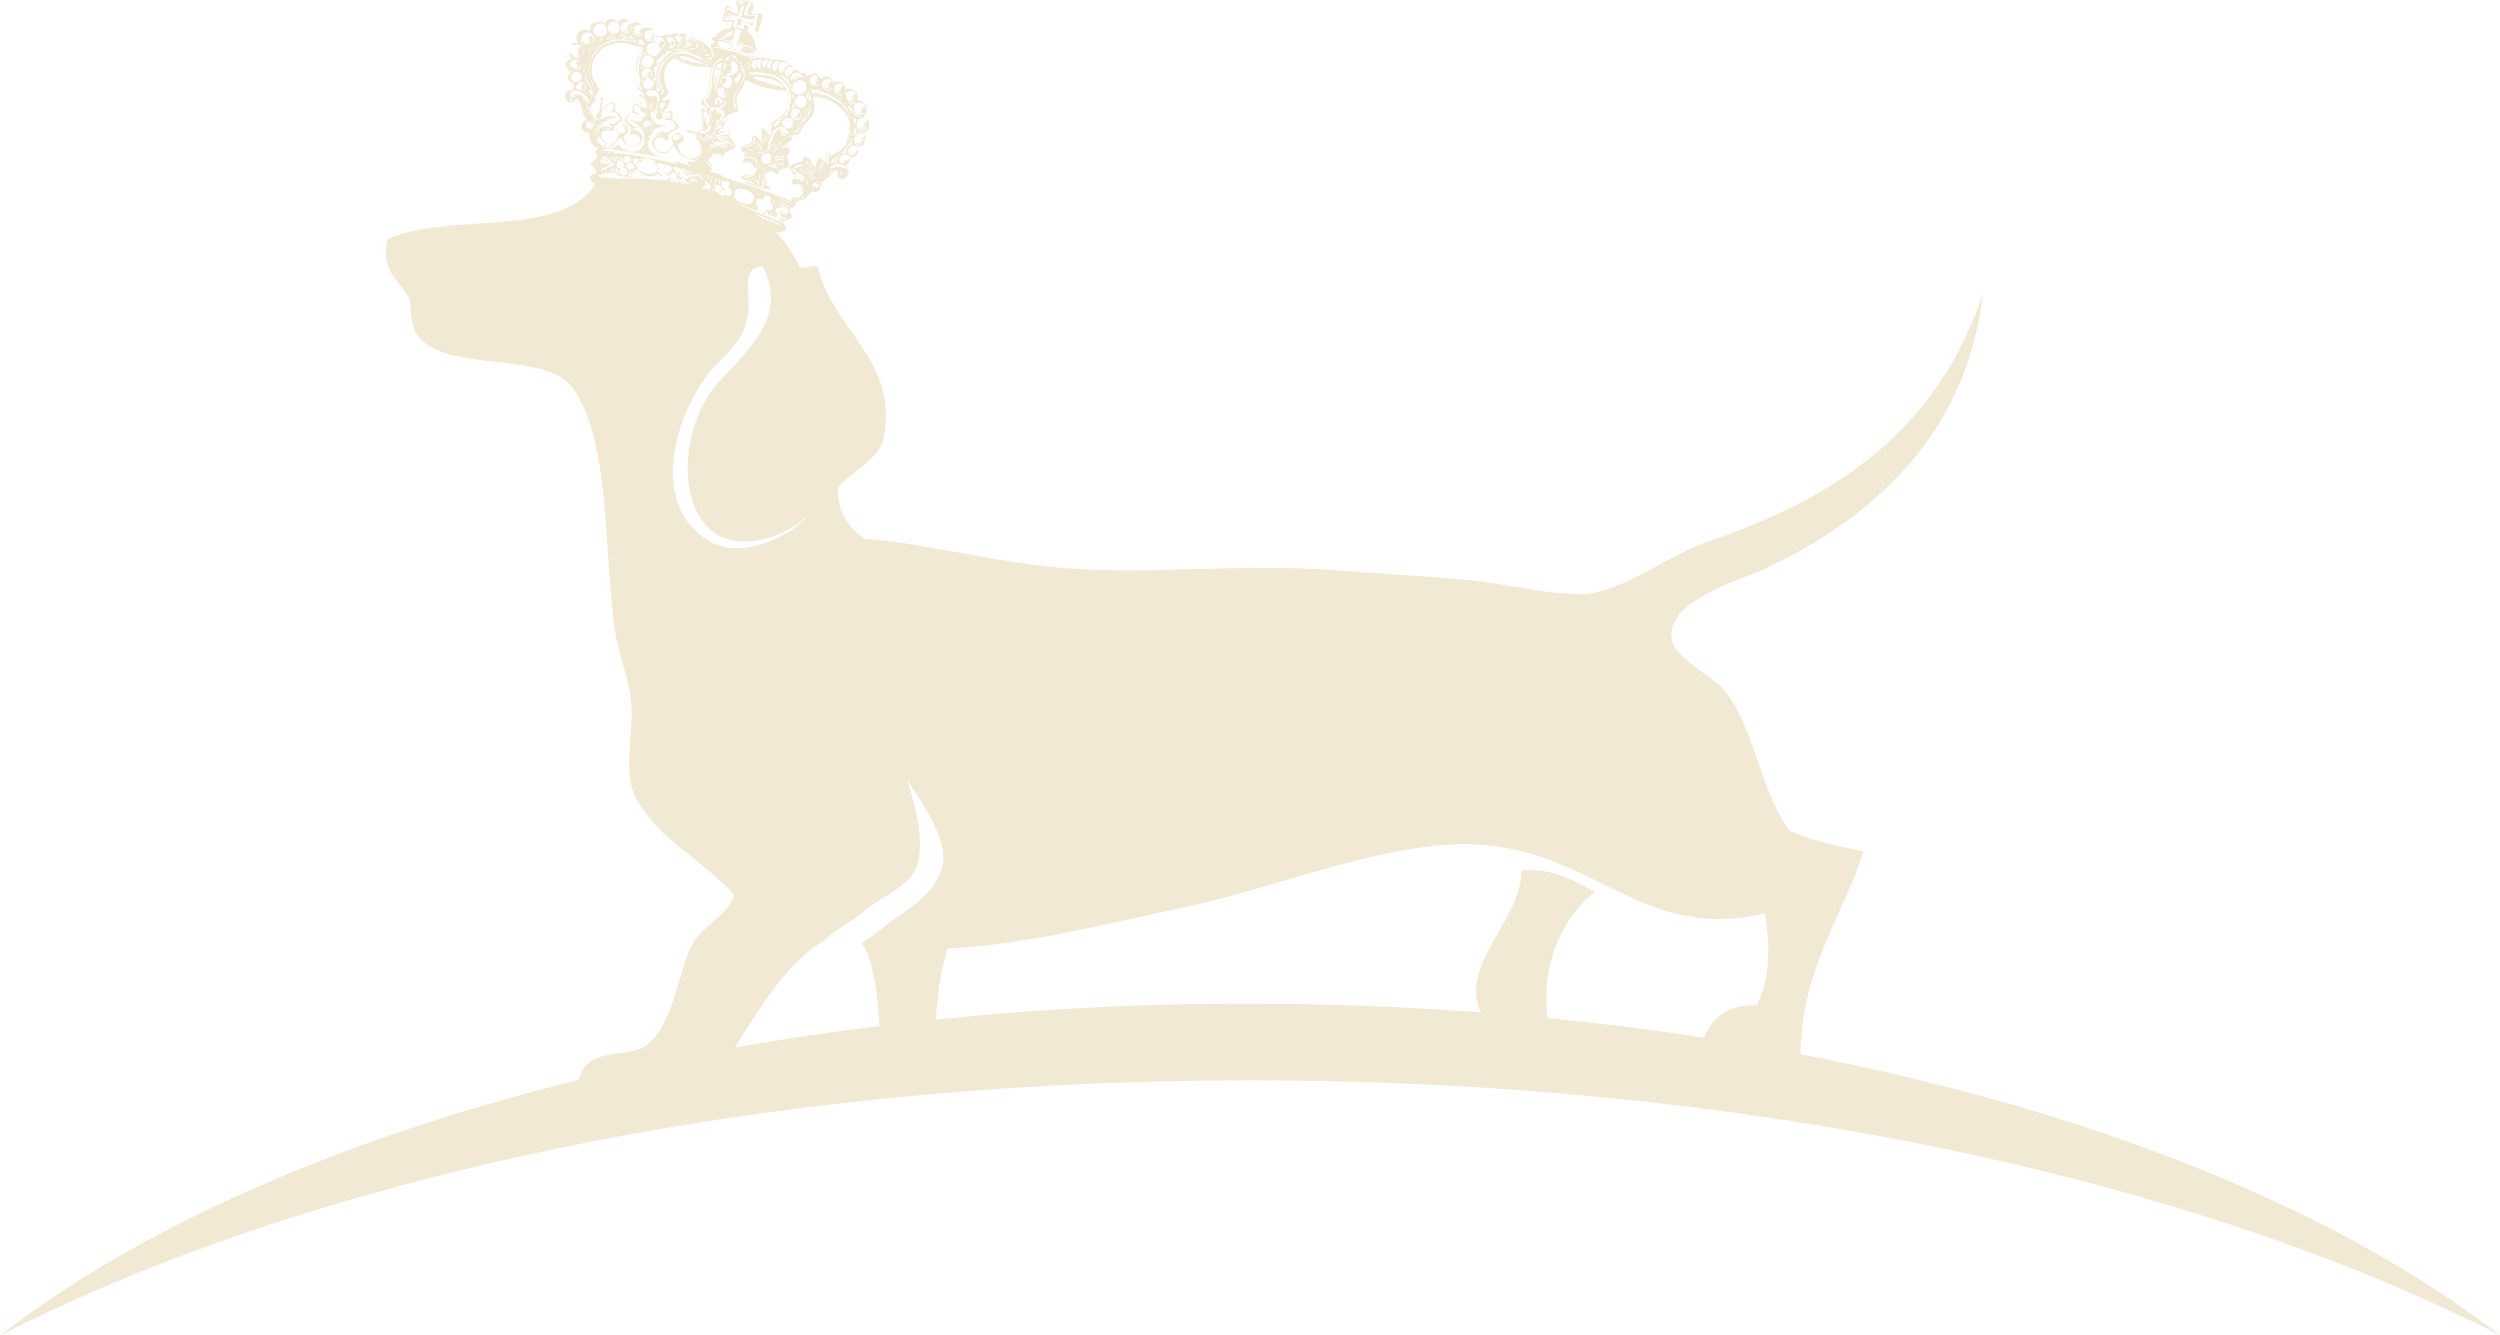 <?xml version="1.0" encoding="UTF-8"?>
<!-- Generator: Adobe Illustrator 22.1.0, SVG Export Plug-In . SVG Version: 6.00 Build 0)  -->
<svg xmlns="http://www.w3.org/2000/svg" xmlns:xlink="http://www.w3.org/1999/xlink" version="1.1" id="Ebene_1" x="0px" y="0px" viewBox="0 0 662.3 353.8" style="enable-background:new 0 0 662.3 353.8;" xml:space="preserve">
<style type="text/css">
	.st0{fill:#F1E9D4;}
	.st1{fill-rule:evenodd;clip-rule:evenodd;fill:#F1E9D4;}
</style>
<g>
	<path class="st0" d="M477,279.3c0.3-23,11.4-36.8,16.7-53.8c-7.1-1.2-13.7-2.9-19.6-5.4c-7.7-10.3-9.1-26.7-17-36.9   c-3.1-4-13.4-8.8-14.2-13.6c-1.8-10.4,17.4-15.6,24.6-18.9c29-13.6,53.6-35.9,57.8-72.9c-11.6,34.9-37,53.5-72.6,65.6   c-10.3,3.5-22.2,12.9-32.2,13.9c-8.3,0.8-22.1-2.9-33.1-3.8c-11.8-1-24.1-1.7-34.7-2.5c-24.2-1.8-48.5,1.4-72-0.6   c-17.2-1.5-39.2-7.1-51.4-7.6c-8.1-4.8-7.3-13.3-7.3-13.3c-0.2-1.9,10.9-7.6,12-12.9c4.4-21.3-13.7-29.2-17.4-46.1   c-1.9-0.2-2.8,0.6-4.7,0.3c-8-17.1-28.8-25.8-53.7-23c-7.9,15.7-39.2,8.2-55.5,15.5c-2.4,9.2,4.5,11.6,6,16.7c0,0-0.2,5.8,1.9,8.8   c7.2,10.3,34.2,3.8,41.3,14.2c9.9,14.4,7.9,41.7,11,64.1c0.9,6.4,4.2,13.9,4.4,20.2c0.3,9.3-2.4,18,1.6,24.9   c6.1,10.6,17,15.3,25.6,24.9c-1.9,6-9,8.1-11.7,14.2c-3.8,8.7-5.3,25.2-15.1,27.1c-8.2,1.6-12.1,0.7-14.5,7.7   C90,301.7,36.9,325.2,0,353.8c81.3-41.5,199.6-67.6,331.2-67.6s249.8,26.1,331.2,67.6C619.3,320.5,554.4,294.1,477,279.3z    M187.9,143.4c-15.2-9.2-9.8-30.4-1.6-42.6c4.6-6.8,11.3-9.3,12-18.9c0.3-4.8-1.9-11.1,3.8-11.4c6.1,13-1.9,20.2-12.5,31.6   c-11.1,13.7-10.2,39.7,5.9,41.3c7.6,0.8,16.8-4.1,18.5-7.4C212.3,140.6,196.9,148.9,187.9,143.4z M218.5,249   c3.1-2.9,7.2-4.9,10.5-7.7c4.2-3.6,12.7-6.7,14.1-12.6c1.7-7.2-0.5-14.8-2.8-22.1c5.6,8.4,11.4,17.2,9.1,23.8   c-2.1,6-6.8,9.2-11.9,12.7c-2.9,2-5.6,4.4-8.6,6.4c-0.2,0.1-0.4,0.3-0.7,0.4c0.2,0,0.3,0.1,0.5,0.1c-0.1,0-0.2,0.1-0.3,0.1   c2.9,3.5,4.2,13.9,4.6,21.7c-13.1,1.6-25.8,3.5-38.3,5.7C201.6,266.6,208.3,255.2,218.5,249z M247.9,270.1   c0.5-7.3,1.6-14.5,3.2-18.8c20.6-1,42.4-6.7,61.1-10.6c22.2-4.6,46.5-14.5,68.5-16.7c39.7-4,50.8,26.3,86.8,18   c1.6,8.5,1.4,17.9-2.2,24.3c-7.7-0.2-11.7,3.3-13.9,8.6c-13.5-2.1-27.3-3.8-41.4-5.2c-1.9-14.3,4.2-27.2,12.6-33.4   c-5.7-2.7-10.4-6.4-19.6-5.7c0.5,12.6-16.7,25-10.7,37.6c-20-1.5-40.5-2.3-61.3-2.3C302.6,265.8,274.7,267.3,247.9,270.1z"></path>
	<g>
		<path class="st1" d="M198.3,0.9c-0.4,0.9-1.2,1.9-1.2,3c1,0.3,1.9,0.2,2.9,0.3c-0.1,0.8-0.3,2-0.7,2.7c-1-0.4-1.7-1.2-2.9-1.3    c-0.2,0.3,0.1,1.4-0.5,1.3c0.1-0.1,0-0.2,0.1-0.4c0.1-0.3,0.2-0.5,0.2-0.8c0-0.3-0.2-0.4-0.2-0.7c0.9,0.5,2,1,3,1.4    c0.1-0.2-0.2-0.1-0.2-0.2c0-0.2,0.2-0.1,0.2-0.3c0.1,0.1,0.2,0.2,0.4,0.3c0.2-0.3,0.5-1,0.3-1.3c-0.2,0-0.3,0.2-0.5,0.4    C199,5.2,199,5.1,199,5c-0.8,0.2-2-0.2-2.8-0.5c0-0.3,0.3-0.2,0.4-0.4c-0.2-0.9,0.5-1.8,0.7-2.7c-1-0.2-1.3,1.4-1.5,2.5    c-0.2,0.1-0.3,0.3-0.5,0.4c-0.5-0.2-1.4-0.4-1.9-0.5c-0.1-0.2-0.2-0.4-0.4-0.6C193,3.3,193.2,3.7,193,4c0.2,0.2,0.6,0,1,0.2    c-0.4,0.3-1.1-0.3-1.3,0.2c0.1,0.3,0.8-0.1,1,0.3c-0.5,0.1-1.1-0.1-1.5,0c-0.1-0.6,0.3-1.8,0.5-2.3c0.8,0.4,1.5,0.9,2.5,1.3    c0.6-0.8,0.2-2.1,0.3-3.1c0.2-0.1,0.6,0,0.6,0.2c0,0.2-0.2,0.2-0.1,0.3c0.1,0.2,0.2,0.3,0.5,0.4c-0.2-0.2,0-0.6,0.2-0.7    C197.2,0.6,197.9,0.7,198.3,0.9z"></path>
		<path class="st1" d="M196.8,2.9c0.1,0.5-0.5,0.3-0.7,0.1C196.3,3,196.5,3,196.8,2.9z"></path>
		<path class="st1" d="M196.3,4.9c0.1,0.4-0.3,1.2-0.2,1.4c-0.2,0.2-0.7,0.2-0.7,0.5c-0.2,0-0.2,0-0.4-0.1c0.1-0.5,0.8-1.2,0.3-1.6    C195.7,4.9,195.9,4.8,196.3,4.9z"></path>
		<path class="st1" d="M196,5.1c0,0.1-0.2,0-0.3,0C195.7,5,196,5,196,5.1z"></path>
		<path class="st1" d="M195.6,6.7c0,0.1-0.2,0-0.3,0C195.3,6.5,195.5,6.7,195.6,6.7z"></path>
		<path class="st1" d="M193.9,11.7c0.1,0,0.1,0,0.2,0c0,0.2,0.1,0.9-0.3,0.9C193.7,12.5,193.8,11.9,193.9,11.7z"></path>
		<path class="st1" d="M195.6,13.5c-1.1-0.2-2.3-0.5-3.6-0.8c0.4-0.3,1.5,0.2,1.9,0.3c0.2,0,0.4,0,0.6,0    C194.8,13.1,195.4,13.3,195.6,13.5z"></path>
		<path class="st1" d="M193.3,15.5c0,0-0.3,0.1-0.4-0.1c0.2-0.3,0.4-1.1,0.9-0.9c0.2,0.1,0.4,0.7,0.3,1.1c-0.2,0.9-1.4,1.4-2.1,0.7    c0.4-0.2,1.1,0.2,1.3-0.3c-0.1-0.2-0.4,0.1-0.5-0.1C192.7,15.8,193.1,15.7,193.3,15.5z"></path>
		<path class="st1" d="M193.4,14.9c-0.1,0.1-0.3-0.1-0.3-0.3C193.3,14.5,193.5,14.7,193.4,14.9z"></path>
		<path class="st1" d="M193.2,14.6c0,0.1,0.2,0.1,0.2,0.1C193.4,15,193.1,14.8,193.2,14.6z"></path>
		<path class="st1" d="M192.8,18c0-0.2,0.3-0.5,0.3-0.9c-0.4,0.2-0.8,0.7-1.4,0.3c0.4-0.1,0.9,0,1-0.5c-0.2,0-0.3,0.2-0.5,0.1    c0.1-0.2,0.2-0.4,0.2-0.7c0.3-0.2,0.6-0.4,0.9-0.6C194,16.1,193.6,17.9,192.8,18z"></path>
		<path class="st1" d="M192.7,15.9c0.2,0.2,0.4,0.3,0.4,0.5C192.9,16.3,192.6,16.2,192.7,15.9z"></path>
		<path class="st1" d="M193.7,17.4c-0.7-0.3-1.4-0.5-2-0.8c0.5-0.1,1.1,0.2,1.5,0.4C193.4,17.1,193.8,17.1,193.7,17.4z"></path>
		<path class="st1" d="M193,16.9c-0.1,0.1-0.7,0.1-0.6-0.1C192.7,16.9,192.9,16.7,193,16.9z"></path>
		<path class="st1" d="M193.2,17.1c-0.3,0.2-0.7,0.1-1.1,0C192.3,16.8,192.9,16.9,193.2,17.1z"></path>
		<path class="st1" d="M191,18.6c0.6,0.5,1.6,0.4,2-0.2c-0.2,0.1-0.9,0.3-1.3-0.1c0.2-0.4,1.2-0.3,0.7-1.1c0.2-0.2,0.5-0.6,0.9-0.4    c0.3,0.1,0.5,0.8,0.4,1.3C193.4,19.2,191.6,19.8,191,18.6z"></path>
		<path class="st1" d="M192.8,17.2c-0.1,0.2-0.2,0-0.3-0.1C192.6,17,192.8,17.1,192.8,17.2z"></path>
		<path class="st1" d="M193.4,18.4c-0.8,0.6-1.9-0.4-1.9-1.1c0.2-0.1,0.3,0.3,0.3,0.5C192.2,18.2,193.1,18.2,193.4,18.4z"></path>
		<path class="st1" d="M192.9,17.3c0.6,0.8-0.1,2.6-1.3,2.1c0.3-0.2,0.7,0,0.8-0.5c-0.3,0-0.6,0.2-1.1,0c0.4,0,0.8-0.1,1.1-0.5    c0-0.2-0.2-0.1-0.3-0.2C192.5,18,192.6,17.4,192.9,17.3z"></path>
		<path class="st1" d="M192.9,17.6c-0.1,0.1-0.7,0-0.7-0.2C192.4,17.2,192.7,17.6,192.9,17.6z"></path>
		<path class="st1" d="M193.4,17c1.1,0.8,0,3-1.6,2.5c-0.5-0.2-0.8-0.6-0.9-1.1c0.4,1,2.4,1.2,2.5-0.2c-0.3,0.2-0.4,0.7-1,0.5    c0.2-0.2,0.6-0.2,0.6-0.5c-0.2-0.1-0.2,0.2-0.5,0.1c0.2-0.3,0.1-0.5,0.1-0.8C193,17.6,193.2,17.2,193.4,17z"></path>
		<path class="st1" d="M195.6,19.5c-0.1,0.3-0.4,0.1-0.6,0c-0.4,0-0.6-0.1-1-0.2c-0.2,0-0.5,0-0.7,0c-0.2,0-0.4-0.2-0.6-0.2    c-1.3-0.4-2.7-0.7-3.8-1.3c0-0.1,0-0.1,0.1-0.1C191.1,18.2,193.7,19.3,195.6,19.5z"></path>
		<path class="st1" d="M191.8,19.6c0.2,0.1,0.4,0.1,0.3,0.4C191.9,19.9,191.8,19.8,191.8,19.6z"></path>
		<path class="st1" d="M191.5,22.4c-0.1-0.1,0-0.3,0.1-0.4c-0.3-0.1-0.4,0-0.7,0c0.2-0.2,0.4-0.2,0.5-0.4c-0.1-0.2-0.3,0-0.4-0.1    c-0.1-0.2,0.1-0.4,0.2-0.6C192.1,20.1,192.4,22.2,191.5,22.4z"></path>
		<path class="st1" d="M190.5,22.3c0.5-0.1,1.1,0.2,1.3-0.5c-0.3-0.1-0.4,0.2-0.7,0.1c0-0.2,0.4-0.2,0.5-0.4    c0.1-0.2-0.1-0.1-0.1-0.2c0.2-0.2,0.5-0.7,0.9-0.5C192.6,22,191.3,23,190.5,22.3z"></path>
		<path class="st1" d="M191.7,20.4c0.6,0.3,0.4,1.7-0.3,1.8c0-0.3,0.3-0.3,0.2-0.6c-0.3,0-0.3,0.3-0.7,0.2c0.1-0.3,0.4-0.1,0.5-0.4    c0-0.2-0.2-0.1-0.3-0.1C191,20.9,191.6,20.9,191.7,20.4z"></path>
		<path class="st1" d="M191.1,22.3c0.2-0.1,0.3,0.2,0.4,0.3C191.2,22.8,191.1,22.4,191.1,22.3z"></path>
		<path class="st1" d="M191,22.1c0.3-0.1,0.3,0.3,0.5,0.4C191.3,22.6,191.1,22.3,191,22.1z"></path>
		<path class="st1" d="M191.5,22.7c-0.1,0.1-0.4,0.1-0.5,0C191,22.6,191.3,22.6,191.5,22.7z"></path>
		<path class="st1" d="M190.7,22.2c0.3,0.1,0.7,0.5,1.2,0.4C191.4,22.9,190.9,22.5,190.7,22.2z"></path>
		<path class="st1" d="M191,23c0.1,0.1,0.1,0.4,0,0.5C190.8,23.5,191,23.2,191,23z"></path>
		<path class="st1" d="M191.2,22.9c0.2,0.2-0.2,0.7-0.4,0.8C190.9,23.4,191.1,23.2,191.2,22.9z"></path>
		<path class="st1" d="M190.5,25.1c0,0,0.1,0,0.1,0c0,0.2,0,0.3-0.1,0.5C190.3,25.6,190.3,25.2,190.5,25.1z"></path>
		<path class="st1" d="M189,28c0.5,0.1,1.2,0.1,1.2-0.4c-0.2-0.1-0.3,0.2-0.5,0.1c0.1-0.2,0.4-0.1,0.5-0.4c0-0.2-0.2,0-0.3-0.2    c0.1-0.1,0.1-0.7,0.5-0.7c0.3,0.3,0.4,0.8,0.2,1.3C190.4,28.1,189.4,28.5,189,28z"></path>
		<path class="st1" d="M190.8,27.2c0.8,1.5-2.1,2.1-2.1,0.5c0.3,0.3,0.6,0.6,0.9,0.9c0.3,0,0.5-0.1,0.7-0.3c-0.2-0.1-0.6,0-0.9-0.2    C189.9,27.7,190.6,27.9,190.8,27.2z"></path>
		<path class="st1" d="M189.2,30.8c0.1-0.2,0.3-0.4,0.3-0.7c-0.3,0.1-0.3,0.6-0.7,0.4c0.2-0.4,0.3-0.3,0.3-0.6    c0-0.2-0.2-0.4-0.2-0.6c0.1-0.3,0.4-0.4,0.7-0.3C189.9,29.3,189.9,30.7,189.2,30.8z"></path>
		<path class="st1" d="M189.9,29.4c0.1,0.3-0.9,0.3-1-0.1C189.1,29.2,189.6,29.5,189.9,29.4z"></path>
		<path class="st1" d="M189.9,29.7c-0.2,0.2-0.7,0-1.1-0.1C189,29.5,189.5,29.7,189.9,29.7z"></path>
		<path class="st1" d="M189.1,31c0,0.2-0.4,0.1-0.3-0.1C189,31,189,31,189.1,31z"></path>
		<path class="st1" d="M189.4,30.4c0,0.3-0.3,0.7-0.6,0.8C188.9,30.8,189.1,30.6,189.4,30.4z"></path>
		<path class="st1" d="M188.3,31.7c0.4,0.2,0.5,0.6,0.7,1C188.7,32.5,188.4,32.1,188.3,31.7z"></path>
		<path class="st1" d="M188.3,32.5c0.3,0.2,0.5,0.4,0.4,0.7C188.4,33.2,188.1,32.8,188.3,32.5z"></path>
		<path class="st1" d="M187.4,34.2c-0.5,0.1-1,0-1.5,0.3c-0.3,0.1-1,0.6-1,1c0,0.2,0.6,1.3,0.8,1.5c0.5,0.7,1,0.8,1.8,0.5    c-0.2,0.4-0.8,0.2-1,0.6c0.3,0,0.7-0.4,1.2-0.3c0.1,0,0.1-0.1,0.1-0.3c0.9,0.2,1.7,0.6,1.9,1.3c-0.5-0.6-1.8-1-2.4-0.5    c0.4,0,1.3-0.1,1.4,0.4c-0.6-0.2-1.2-0.2-1.5,0.1c0.3,0.1,0.7,0,1.1,0.1c0.1,0.1,0,0.1,0,0.3c0.9,0.3,1.2,1,1.3,1.8    c-0.3-0.5-1-1.5-1.8-1.6c-0.5,0-1.1,0.6-1.5,0.8c-0.7-0.5-0.7-1.4-0.2-2.3c-0.5-0.6-1.1-1.4-1.4-2.1c-0.4-1.1,1.5-1.8,2.5-1.8    c0.2-0.7,0.3-1.7,1-1.9c0.6,0.4,1.6,0.7,1.4,1.4c-0.6-0.2-0.9-0.6-1.4-0.8C187.7,32.9,187.6,33.5,187.4,34.2z"></path>
		<path class="st1" d="M187.8,32.7c0.6,0.2,0.9,0.6,1.3,0.9c-0.3,0-0.9-0.5-1.3-0.7C187.7,32.8,187.7,32.8,187.8,32.7z"></path>
		<path class="st1" d="M188.8,33.4c-0.3,0.2-0.7,0.3-1.1,0.4C188,33.6,188.4,33.4,188.8,33.4z"></path>
		<path class="st1" d="M188.3,33.1c0.1,0.1,0.1,0.2,0,0.4C188.3,33.5,188.3,33.3,188.3,33.1z"></path>
		<path class="st1" d="M188.5,33.6c-0.1,0.1-0.2,0.2-0.4,0.1C188.1,33.6,188.4,33.5,188.5,33.6z"></path>
		<path class="st1" d="M187.8,34.3c0.2,0.7,0.2,1.6,0,2.5c-0.2-0.6,0.1-1.6-0.1-2.3C187.8,34.3,187.8,34.3,187.8,34.3z"></path>
		<path class="st1" d="M187.8,34.9c0.2,0,0.2,0.2,0.2,0.3C187.8,35.2,187.8,35.1,187.8,34.9z"></path>
		<path class="st1" d="M187.7,35c0.1,0.5,0.1,1.2,0,1.8C187.6,36.3,187.6,35.6,187.7,35z"></path>
		<path class="st1" d="M187,34.7c0.3,0.1,0.4,0.7,0.8,1c0.4,0.1,0.5,0.3,0.9,0.4C187.8,36,187,35.5,187,34.7z"></path>
		<path class="st1" d="M188.3,35.5c0.1,0,0.1,0.1,0,0.1c-0.3,0.1-0.5,0.4-0.8,0.5c-0.1,0.4-0.4,0.5-0.6,0.8c0,0.2-0.1,0.3-0.2,0.4    C186.8,36.2,187.7,35.9,188.3,35.5z"></path>
		<path class="st1" d="M187.9,34.7c0.1,0,0.2,0,0.2,0.1C188.2,34.9,187.8,34.8,187.9,34.7z"></path>
		<path class="st1" d="M187.8,36.1c-0.1,0.2-0.3,0.2-0.4,0.3C187.3,36.3,187.6,36.1,187.8,36.1z"></path>
		<path class="st1" d="M188,35.3c-0.1,0.1-0.1,0.2-0.3,0.1C187.7,35.3,187.8,35.2,188,35.3z"></path>
		<path class="st1" d="M187.9,36.8c-0.2,0.3-0.6,0.1-1,0.1C187.2,36.9,187.5,36.7,187.9,36.8z"></path>
		<path class="st1" d="M187.2,37.1c0.1,0,0.2,0,0.3,0.1C187.5,37.3,187.2,37.2,187.2,37.1z"></path>
		<path class="st1" d="M187.2,37.3c0.1,0.1,0.2,0.2,0.1,0.4C187.2,37.6,187.2,37.5,187.2,37.3z"></path>
		<path class="st1" d="M187.6,37.2c-0.1,0.2-0.3,0.1-0.5,0.1C187.1,37.1,187.4,37.2,187.6,37.2z"></path>
		<path class="st1" d="M187.5,37.5c-0.1,0.2-0.3,0.3-0.6,0.3C187.1,37.5,187.3,37.4,187.5,37.5z"></path>
		<path class="st1" d="M187.7,37.1c1,0.5-0.1,2.4-1.2,1.8c-0.2-0.1-0.4-0.4-0.4-0.8c0.2,0,0.2,0.1,0.4,0.1c0.1,0,0.1-0.3,0.1-0.4    c0.3,0,0.2,0.2,0.4,0.3c0.3,0,0.4-0.1,0.5-0.5c0.2,0.1,0.2,0,0.3-0.1C187.9,37.3,187.6,37.2,187.7,37.1z"></path>
		<path class="st1" d="M187.4,38c-0.2,0.3-0.4,0.5-0.7,0.6C186.9,38.3,187.1,38.1,187.4,38z"></path>
		<path class="st1" d="M185.7,39.3c0.2-0.1,0.3,0.2,0.5,0.1c0.1-0.1-0.1-0.4,0.2-0.5c0.2,0,0.3,0.3,0.5,0.2c0.2-0.1,0.1-0.5,0.2-0.7    c0.2,0.1,0.2,0.2,0.3,0.3c0.3-0.2,0.1-0.6-0.1-0.7c-0.2-0.1-0.5,0-0.5-0.2c0.9-0.3,1.6,0.9,0.9,1.8c-0.3,0.1-0.6,0.3-0.9,0.4    C186.2,40,185.7,39.8,185.7,39.3z"></path>
		<path class="st1" d="M186.9,38.2c0.1,0,0.2,0,0.3,0.1C187.1,38.5,186.9,38.4,186.9,38.2z"></path>
		<path class="st1" d="M187,38.7c0,0.1-0.1,0.2-0.2,0.1C186.9,38.7,186.9,38.6,187,38.7z"></path>
		<path class="st1" d="M187,39.2c-0.2,0.1-0.3,0.2-0.5,0.2C186.6,39.3,186.8,39.3,187,39.2z"></path>
		<path class="st1" d="M186.8,38.9c0,0,0.1,0,0.1,0C187.1,39.4,186.5,39.2,186.8,38.9z"></path>
		<path class="st1" d="M186.7,39.6c0.2,0.1,0.2,0.3,0.3,0.5c0,0.8-0.8,0.8-1.1,0.3c0,0,0.1-0.1,0.1-0.1c0.1-0.1,0.3,0.1,0.4,0.1    C186.8,40.4,186.8,39.9,186.7,39.6z"></path>
		<path class="st1" d="M186.9,39.2c0,0.2-0.1,0.2-0.3,0.1c0,0,0-0.1,0-0.1C186.7,39.2,186.8,39.2,186.9,39.2z"></path>
		<path class="st1" d="M186.6,39.8c0.2,0.1-0.1,0.3-0.1,0.5C186.4,40.1,186.6,39.9,186.6,39.8z"></path>
		<path class="st1" d="M187.3,39.5c-0.4,0.1-0.6-0.3-1-0.4C186.6,39.1,187.1,39.2,187.3,39.5z"></path>
		<path class="st1" d="M186.5,39.4c0.2,0,0.4,0.1,0.3,0.3C186.7,39.6,186.6,39.6,186.5,39.4z"></path>
		<path class="st1" d="M186.7,40c0.1,0.1-0.2,0.8-0.5,0.9C186.2,40.4,186.6,40.3,186.7,40z"></path>
		<path class="st1" d="M186.4,41.9c-0.3,0-0.9-0.1-0.7-0.5c0.3-0.1,0.6,0.3,0.7-0.1c0.1-0.3-0.3-0.2-0.2-0.6    C187,40.6,186.9,41.7,186.4,41.9z"></path>
		<path class="st1" d="M186.8,40.5c-0.2,0.1-0.4,0.1-0.7,0C186.2,40.2,186.6,40.5,186.8,40.5z"></path>
		<path class="st1" d="M186.5,40.9c0,0.3-0.1,0.7-0.4,0.7C186.1,41.2,186.2,40.9,186.5,40.9z"></path>
		<path class="st1" d="M186.6,43c0.1,0.2,0,0.7-0.1,0.9c0,0.1,0.2,0.2,0.3,0.3c0.3-0.1,0.2-0.6,0.4-0.8c0.3,0.2,0.1,0.7,0,1    c0.2,0.3,0.7,0.3,1.1,0.6c-1.8-0.2-3.8-0.9-5.6-1.2c0.6-0.3,1.3-0.3,1.9-0.5c0.2-0.3,0.4-0.4,0.7-0.5c0.3,0.1,0.2,0.3,0.4,0.4    c0.2,0.1,0.3,0,0.3-0.1c0.1,0.3-0.1,0.6,0.4,0.7C186.6,43.7,186.5,43.2,186.6,43z M185.9,44.2c-0.2-0.3-0.3-0.7-0.8-0.9    C185.1,43.8,185.5,44,185.9,44.2z"></path>
		<path class="st1" d="M185.6,43.3c0.2,0.2,0.1,0.7,0,1C185.5,44,185.5,43.5,185.6,43.3z"></path>
		<path class="st1" d="M185.4,43.9c-0.2-0.2,0.1-0.9,0.4-0.5C185.9,43.7,185.9,44,185.4,43.9z"></path>
		<path class="st1" d="M185.6,44.1c-0.4-0.2,0-1.1,0.3-0.5C185.8,43.8,185.7,44.1,185.6,44.1z"></path>
		<path class="st1" d="M185.6,43.4c0,0,0.1,0,0.1,0c0.1,0.2,0.1,0.4-0.1,0.6C185.4,44,185.4,43.6,185.6,43.4z"></path>
		<path class="st1" d="M185.9,43.6c-0.1,0.2,0,0.4-0.2,0.5c-0.2,0-0.3-0.1-0.4-0.2C185.3,43.5,185.7,43.3,185.9,43.6z"></path>
		<path class="st1" d="M185.5,43.7c0,0,0.1,0,0.1,0c0,0.2,0.1,0.6-0.1,0.8C185.2,44.5,185.4,43.9,185.5,43.7z"></path>
		<path class="st1" d="M186.9,43.5c-0.4,0.6-1.8,1.1-2.6,0.3C185.4,44.1,186.2,43.9,186.9,43.5z"></path>
		<path class="st1" d="M185.7,44.2c0,0.1,0,0.1,0.1,0.2c-0.2,0.1-0.5-0.1-0.7-0.2c0-0.1,0.1-0.1,0.1-0.1c0-0.1-0.1-0.2-0.1-0.3    C185.3,42.7,186.7,44.1,185.7,44.2z"></path>
		<path class="st1" d="M185.7,45.4c-0.6-0.3-0.6-0.9-0.7-1.4C185.7,43.7,185.7,44.8,185.7,45.4z"></path>
		<path class="st1" d="M185.5,43.8c0.2,0,0,0.2,0,0.3C185.5,44.1,185.5,44,185.5,43.8z"></path>
		<path class="st1" d="M185.5,44c0.2,0.2,0,0.3,0,0.6C185.3,44.6,185.4,44.2,185.5,44z"></path>
		<path class="st1" d="M185.4,44.1c0.2,0,0.1,0.2,0.1,0.4C185.4,44.4,185.4,44.2,185.4,44.1z"></path>
		<path class="st1" d="M185.4,44.1c0.2,0.1,0.1,0.7-0.1,0.6C185.4,44.5,185.3,44.2,185.4,44.1z"></path>
		<path class="st1" d="M185.6,44.7c-0.2,0.3,0,0.5-0.1,0.9c-0.4-0.1-0.4-0.7-0.5-1.2C185.2,44.4,185.5,44.6,185.6,44.7z"></path>
		<path class="st1" d="M185.4,44.8c0.1,0.2,0.2,0.7-0.1,0.7C185,45.5,184.8,44.6,185.4,44.8z"></path>
		<path class="st1" d="M186.9,44.5c0,0,0.1,0,0.1,0c-0.4,1.2-2.4,0.7-3.3,0.1c0.6,0.1,1.3,0.6,2.2,0.5    C186.3,45,186.7,44.8,186.9,44.5z"></path>
		<path class="st1" d="M191.8,46.9c-0.4,0.3-1.3-0.2-1.8-0.4c-0.7-0.1-1.4-0.5-2.2-0.7c-0.5-0.1-1-0.2-1.4-0.3    c-0.2-0.1-0.3-0.2-0.5-0.3c-1.1-0.4-2.2-0.6-3.3-0.9c-0.9-0.3-1.8-0.6-2.7-0.9c-0.3-0.1-0.7,0-0.9-0.3c0-0.1,0.1-0.1,0.2-0.1    c1.2,0.3,2.7,0.7,4.1,1.1c0.5,0.2,1.1,0.4,1.6,0.5c0.2,0,0.3,0,0.5,0c1.2,0.2,2.3,0.7,3.5,1.1c0.4,0.2,0.9,0.2,1.4,0.3    C190.6,46.3,191.3,46.4,191.8,46.9z"></path>
		<path class="st1" d="M186,45.1c-0.3,0.2-1-0.1-1.4-0.2C184.9,44.6,185.7,45,186,45.1z"></path>
		<path class="st1" d="M185.5,44.9c-0.1,0.1-0.3,0.1-0.4,0C185.1,44.8,185.4,44.9,185.5,44.9z"></path>
		<path class="st1" d="M185.3,45.8c0,0.2-0.6,0.1-0.5-0.1C185,45.8,185.2,45.8,185.3,45.8z"></path>
		<path class="st1" d="M185.8,46.1c-0.4,0.1-1.2,0-1.6-0.2C184.6,45.9,185.4,46,185.8,46.1z"></path>
		<path class="st1" d="M185.5,45.7c-0.1,0.3-0.3,0.4-0.4,0.6c-0.1-0.1-0.2-0.3-0.4-0.4C184.7,45.3,185.3,45.3,185.5,45.7z"></path>
		<path class="st1" d="M185,45.9c0.2,0.1,0.1,0.4-0.1,0.3C184.9,46,184.9,46,185,45.9z"></path>
		<path class="st1" d="M185,45.9C185,45.9,185,45.9,185,45.9c0,0.5-0.1,1.4-0.4,1.8C184.4,47.3,184.8,46.5,185,45.9z"></path>
		<path class="st1" d="M185.2,47.5c-0.4,0.3-1.3-0.1-1.1-0.6c0.2,0.1,0.5,0.4,0.8,0.3c0.2-0.4-0.1-0.5-0.2-0.8    C185.2,46.4,185.6,46.9,185.2,47.5z"></path>
		<path class="st1" d="M184.1,47.1c0.3-0.1,0.2,0.3,0.6,0.3c0.3,0,0.3-0.4,0.2-0.6c0.2,0,0.4,0.1,0.5,0.3    C185.5,47.8,183.8,48.1,184.1,47.1z"></path>
		<path class="st1" d="M184.1,47c0.3-0.1,0.7,0.5,0.9,0.1c0.1-0.3-0.2-0.3-0.2-0.6C186.4,46.9,183.9,48.6,184.1,47z"></path>
		<path class="st1" d="M185.5,50.1c0.1-0.2,0.4-0.1,0.4-0.4c-0.2-0.1-0.6-0.2-0.9-0.1c0,0.1-0.1,0.1-0.1,0.2c0,0.2,0.2,0.3,0.4,0.3    c-0.1,0.2-0.4,0.1-0.7,0.1c-1.1-0.2-2.5-1-2.4-1.9c0.1-2,3.4-0.8,4.1,0.1C186.7,49,186.3,50.1,185.5,50.1z M185.6,48.3    c-0.3-0.3-0.7-0.7-1.2-0.8c-1.5-0.6-2.8,0.8-1.4,1.7c0-0.3-0.4-0.4-0.3-0.7c0.1,0.1,0.1,0.3,0.4,0.3c0.2-0.3,0.7,0.1,1,0.2    c0.1-0.2-0.4-0.2-0.3-0.4c0.4-0.1,0.7,0.3,1.1,0.3c0-0.2,0.2-0.2,0.3-0.3c-0.1-0.2-0.4-0.2-0.5-0.5c0.6,0,0.9,0.6,1.2,0.7    C186.1,48.4,185.8,48.4,185.6,48.3z"></path>
		<path class="st1" d="M184.8,47.7c0,0,0.1,0,0.1,0c0.5,0.5-0.2,1.1-0.7,1c-0.2-0.2-0.5-0.4-0.3-0.8c0.3,0,0.4,0.4,0.7,0.3    C184.8,48.1,184.6,47.8,184.8,47.7z"></path>
		<path class="st1" d="M184.7,48.5c-0.5,0.1-1-0.4-0.8-0.8c0.3,0.1,0.4,0.3,0.6,0.4c0,0,0.1,0,0.1,0c0.3,0,0.1-0.5,0.3-0.6    C185.3,47.6,185,48.4,184.7,48.5z"></path>
		<path class="st1" d="M184.8,47.8c0.2,0.1,0.3,0.4,0.3,0.6c-0.2,0.7-1.6,0.4-1.3-0.4c0.4,0.1,0.5,0.8,1,0.4    C184.8,48.2,184.7,48.1,184.8,47.8z"></path>
		<path class="st1" d="M184.4,48.1c0,0,0.1,0,0.1,0c0,0.1-0.1,0.2-0.1,0.2C184.3,48.3,184.3,48.2,184.4,48.1z"></path>
		<path class="st1" d="M184.6,48.3c0.1,0,0.2,0,0.3,0.1c0.3,0.5-0.2,1.4-1,1c-0.1-0.2-0.3-0.4-0.1-0.6c0.3-0.1,0.2,0.3,0.4,0.4    C184.7,49.2,184.5,48.6,184.6,48.3z"></path>
		<path class="st1" d="M183.6,48.8c0.3-0.1,0.4,0.4,0.6,0.5c0.1,0,0.2,0,0.3-0.1c0.1-0.2-0.2-0.4,0-0.6c0.9,0.2,0.2,1.4-0.6,1.1    C183.6,49.5,183.5,49.2,183.6,48.8z"></path>
		<path class="st1" d="M184.6,48.1c0.1,0,0.2,0.1,0.3,0.2c0.3,1.2-1.5,1.1-1.2,0.1c0.3-0.1,0.3,0.3,0.6,0.4    C184.7,48.9,184.5,48.2,184.6,48.1z"></path>
		<path class="st1" d="M184.3,48.1c0.1,0,0.1,0.1,0.2,0.1c0,0.3,0,0.8-0.4,0.7C184.3,48.6,184.3,48.4,184.3,48.1z"></path>
		<path class="st1" d="M184.5,48.2c0.1,0.2-0.1,0.3-0.1,0.5C184.1,48.6,184.4,48.3,184.5,48.2z"></path>
		<path class="st1" d="M184.1,48.5c0.2,0.2,0.3,0.5,0.4,0.7C184.1,49.1,183.9,48.8,184.1,48.5z"></path>
		<path class="st1" d="M183.7,48.3c0.5,0.2,0.8,0.5,1.2,0.7c-0.4,0.3-0.7,0.7-0.6,1.2c-0.2-0.3-0.4-0.4-0.7-0.5    C183.6,49.2,183.7,48.8,183.7,48.3z M184.2,49.6C184.7,48.7,183.2,49.3,184.2,49.6L184.2,49.6z"></path>
		<path class="st1" d="M184,49.1c0.2,0,0.2,0.1,0.3,0.2C184.3,49.4,183.9,49.3,184,49.1z"></path>
		<path class="st1" d="M184.2,49c0.4,0.2,0.6,0.7,0.3,1.1c-0.4,0.4-1.3,0-1.1-0.7c0.4,0,0.3,0.4,0.5,0.5    C184.5,49.9,184.2,49.3,184.2,49z"></path>
		<path class="st1" d="M184.3,48.8c1.1,0.4-0.4,1.6-0.7,0.5c0.2-0.1,0.3,0.2,0.5,0.2C184.4,49.4,184.3,49,184.3,48.8z"></path>
		<path class="st1" d="M183.9,49.2c0.2-0.1,0.4,0.2,0.4,0.4C184,49.6,184,49.4,183.9,49.2z"></path>
		<path class="st1" d="M183.4,49.6c0.3,0.1,0.5,0.7,0.9,0.3c0.1-0.3-0.1-0.4-0.1-0.7C185.7,49.5,183.3,51.4,183.4,49.6z"></path>
		<path class="st1" d="M184.1,49.6C184.1,49.6,184.1,49.6,184.1,49.6c0.6,0.2,0.4,1,0,1.1c-0.5-0.1-0.7-0.3-0.7-0.7    c0.3,0,0.1,0.3,0.4,0.3c0.1,0,0.2-0.1,0.3-0.1C184.2,50,184,49.9,184.1,49.6z"></path>
		<path class="st1" d="M184,50c0.3,0.1,0.4,0.2,0.5,0.4c0.2,1.1-1.7,0.9-1.3,0c0.4,0,0.4,0.3,0.6,0.5C184.2,50.8,184,50.2,184,50z"></path>
		<path class="st1" d="M184.4,49.6c0,0.4-0.5,0.1-0.7,0.1C183.8,49.6,184.1,49.5,184.4,49.6z"></path>
		<path class="st1" d="M184,50.7c-0.2,0-0.4-0.1-0.5-0.3C183.6,49.7,184.4,50.2,184,50.7z"></path>
		<path class="st1" d="M184.1,50c-0.1,0.1-0.3,0.2-0.4,0.1C183.8,49.9,184,50,184.1,50z"></path>
		<path class="st1" d="M183.9,50.4c0.1,0.1,0.1,0.2,0.1,0.3c-0.1,0-0.4,0-0.4-0.1C183.6,50.4,183.8,50.5,183.9,50.4z"></path>
		<path class="st1" d="M184.2,50.5c0.5,0.4,0,1.1-0.5,1c-0.3-0.1-0.8-0.7-0.3-0.9c0.2,0,0.1,0.3,0.1,0.5    C183.9,51.4,184,50.8,184.2,50.5z"></path>
		<path class="st1" d="M184.7,51.1c-0.5,0.1-1.2-0.2-1.9-0.4C183.2,50.5,184.1,51,184.7,51.1z"></path>
		<path class="st1" d="M184.2,51.1c-0.3,0.1-0.7,0-1-0.2C183.4,50.7,183.9,50.9,184.2,51.1z"></path>
		<path class="st1" d="M183.5,51c0.1,0,0.2,0,0.3,0.1C183.7,51.3,183.5,51.2,183.5,51z"></path>
		<path class="st1" d="M183.7,51.8c-0.1,0.1-0.4,0.1-0.4-0.1C183.5,51.5,183.5,51.7,183.7,51.8z"></path>
		<path class="st1" d="M183.6,52c-0.1,0-0.3,0-0.4-0.1C183.3,51.7,183.8,51.7,183.6,52z"></path>
		<path class="st1" d="M183.6,52c-0.2-0.1-0.4,0.1-0.4-0.1C183.3,51.7,183.7,51.8,183.6,52z"></path>
		<path class="st1" d="M183.8,51.8c-0.1-0.1-0.6-0.1-0.5-0.2C183.3,51.6,183.8,51.7,183.8,51.8z"></path>
		<path class="st1" d="M187,53c-2.5-0.3-5.1-0.7-7.4-0.8c0.1-0.3,0.6-0.2,0.8-0.2c0.6,0,1.2,0.1,1.9,0.2    C183.9,52.4,185.5,52.6,187,53z"></path>
		<path class="st1" d="M183.7,51.6c0,0.2-0.1,0.4-0.4,0.2C183.3,51.6,183.4,51.5,183.7,51.6z"></path>
		<path class="st1" d="M183.3,51.7c0.1,0,0.2,0,0.3,0.1c0.1,0.2,0,0.5-0.2,0.6C183.1,52.3,183.2,52,183.3,51.7z"></path>
		<path class="st1" d="M182.5,55.4c0.1-0.1,0,0.4-0.1,0.5C182.2,55.8,182.5,55.6,182.5,55.4z"></path>
		<path class="st1" d="M199.1,3.7c0.6,0.2,1.1,0.1,1.6,0c0.2,0,0.4-0.2,0.7-0.2c0.4,0.1,0.6,0.6,0.5,1.1c-0.2,1.2-0.7,2.8-1,4    c-0.8-0.5-1.6-1.4-2.7-1.4c0,0.4-0.1,0.8,0,1.2c0.1,0.4,0.9,0.9,1.2,1.4c0.2,0.3,0.4,0.8,0.5,1.1c0.2,0.4,0.1,0.9,0.2,1.3    c0.1,0.2,0.5,0.5,0.4,0.8c-0.1,0.4-0.3,0.4-0.6,0.5c0,0.2,0,0.6-0.2,0.8c-0.3-0.2,0.2-0.9-0.1-1.2c-0.1,0.3,0,0.6-0.3,1    c-0.2-0.1,0-0.3-0.2-0.4c0,0.4-0.3,0.4-0.3,0.7c-0.6-0.1-1.1-0.4-1.7-0.5c-0.6-0.2-1.4-0.2-1.8-0.6c0.3,0.1,0.6,0.2,1,0.3    c0.1-0.4,0.3-1.2,0.7-1.2c-0.5-0.4-1.3-0.3-1.9-0.7c0.2-1.2,0.6-2.4,1-3.5c0,1.1-0.7,2.1-0.7,3.4c1.3,0.4,3.2,1.1,4.5,1.3    c-0.8-0.7-2.4-0.7-3.3-1.5c-0.2,0-0.2,0.3-0.2,0c-0.2,0-0.3,0.3-0.7,0.1c0-1,0.4-2.3,0.8-3.3c-0.3-0.3-1.2-0.4-1.6-0.5    c-0.5,1.2-0.9,2.5-1,3.8c-1,0-2.6-0.7-3.8-0.6c-0.1,0.5,0.3-0.1,0.4,0.3c-0.1,0.5-0.4-0.1-0.4,0.2c-0.1,0.3,0.1,0,0.2,0.2    c0,0.2-0.1,0.4,0.1,0.6c0.2,0.2,0.6,0,0.7,0.3c-0.5,0.2-1.4-0.2-1.9-0.1c0,0.4,0.6,0.3,0.9,0.3c2.5,0.5,6.2,1.4,9.1,2.3    c0.2,0,0.2-0.3,0.3-0.4c0.4,0,0.3,0.8-0.1,0.8c1,0.2,1.5-0.4,2.6-0.1c0.5,0.1,0.9,0,1.4,0.1c0.5,0.1,1,0.4,1.6,0.4    c0.5,0.1,0.9-0.1,1.4,0c0.8,0.1,1.5,0.3,2.3,0.7c0.1,0.2,0.3,0.4,0.4,0.6c1.2,0.3,1.8,0.9,2.1,1.7c0.4,0,0.5,0.4,0.9,0.5    c0.4,0.1,0.8-0.1,1.2,0.1c0.3,0.1,0.4,0.4,0.8,0.5c0.5,0,1-0.5,1.6-0.5c0.9,0.1,1.4,0.8,1.7,1.4c0.5-0.2,1-0.6,1.7-0.5    c0.9,0.1,1.4,0.9,1.7,1.5c1.2-0.5,2.5-0.2,3,0.9c0.1,0.3,0.2,0.7,0.2,1c1.8-0.8,3.9,0.8,3.1,2.9c2.4,0,3.3,2.6,1.7,4.1    c0.3,0.7,1.4,1,1.5,1.8c0,0.3-0.1,0.9-0.1,1.2c-0.2,0.7-0.7,1.1-1.2,1.3c0,0.3,0.3,0.5,0.4,0.7c0.1,0.5-0.2,1.3-0.4,2    c-0.3,1.1-0.9,1.1-1.8,1.2c-0.1,0.7,0.2,1.2,0,1.8c-0.3,0.8-1.2,0.9-1.9,1.1c-0.1,0.9-0.5,1.6-1.2,2.1c0.1,0.3,0.3,0.5,0.5,0.7    c0.7,1.4-0.6,3.3-2,2.7c-0.8-0.3-0.9-1.2-0.8-2.1c-0.7-0.2-1.1,0.4-1.5,0.9c-0.8,1-1.9,1.6-2.8,2.4c0.2,1.5-0.8,2.9-2.5,2.2    c-0.7,0.6-1.1,1.5-1.9,2c-0.7,0.4-1.5,0.4-2.2,0.8c0,1.1-0.9,1.6-1.7,1.7c-0.1,0.6,0.2,1.2,0.4,1.7c0.1,0.2,0.4,0.4,0.3,0.6    c0,0.2-0.6,0.5-0.9,0.6c-0.5,0.2-1.3,0.2-1.4,0.8c-0.1,0.4,1.2,1.4,0.3,2.2c-0.2,0.2-1.7,0.5-2.1,0.5c-0.1,0-0.3-0.1-0.4-0.1    c-0.5-0.1-1.2,0.1-1.9,0.1c-0.6-0.1-1.3-0.2-1.9-0.3c-1.9-0.4-4-0.8-6-1.3c-1.7-0.4-4.3-1.1-5.9-1.6c2,0.3,3.9,0.9,6.1,1.3    c0.1-0.6,0.7-1.8,0.6-2.4c-0.2-0.1-0.3,0.1-0.4,0.3c0-0.2,0.1-0.4,0-0.5c-0.2-0.1-0.4-0.2-0.6-0.1c-0.4,0.3-0.4,1.2-0.7,1.6    c-0.1-0.6,0.5-1.3,0.3-1.8c-0.8,0-0.6,1.9-1.1,2.3c0-0.3,0.1-0.9,0.2-1.4c0.1-0.3,0.6-1,0.1-1.1c-0.4-0.1-0.3,0.5-0.4,0.9    c-0.1,0.2-0.3,0.4-0.3,0.6c-0.1,0.3,0,1-0.4,1c-0.1-0.7,0.7-1.9,0.5-2.6c-0.7,0.3-0.5,2-1.1,2.4c-0.5-0.5,0.5-1.9,0.3-2.5    c-0.6,0.3-0.5,1.8-0.9,2.4c-0.1,0-0.2-0.1-0.3-0.1c-0.1-0.7,0.6-1.8,0.5-2.6c-0.6,0.1-0.5,1.7-0.9,2.4c-0.2,0-0.3,0-0.5-0.1    c0-0.5,0.2-1.4,0.4-2c0.1-0.2,0.3-0.5,0.1-0.7c-0.5,0.6-0.6,2-0.9,2.6c-0.2,0.1-0.5-0.1-0.6-0.3c0.2-0.8,0.6-1.6,0.6-2.5    c-0.5,0.6-0.5,1.8-0.9,2.5c-0.2,0-0.4,0-0.6-0.1c0-0.8,0.6-1.8,0.6-2.7c-0.5,0.6-0.6,2-0.9,2.5c-0.3,0.1-0.6,0-0.8-0.2    c0-0.8,0.5-1.6,0.6-2.4c-0.5,0.4-0.4,1.5-0.7,2.3c-0.2,0.2-0.6,0.1-0.9-0.1c0-0.8,0.7-1.7,0.6-2.5c-0.5,0.5-0.5,1.8-0.9,2.5    c-0.3,0-0.7-0.1-0.8-0.3c0.2-0.8,0.4-1.6,0.6-2.2c-0.3-0.1-0.3,0.4-0.4,0.6c-0.2,0.5-0.3,1.1-0.5,1.6c-0.3,0-0.7-0.1-0.9-0.3    c-0.1-0.7,0.6-1.6,0.5-2.2c-0.4,0.5-0.4,1.6-0.8,2.2c-0.3,0-0.7-0.2-0.9-0.3c0-0.9,0.5-1.3,0.5-2.1c-0.5,0.5-0.4,1.5-0.8,2.1    c-0.3,0-1-0.1-1.2-0.4c0.2-0.8,0.4-1.3,0.7-2.3c-0.5,0-0.4,1-0.6,1.5c-0.1,0.2-0.2,0.5-0.2,0.8c-0.3,0-0.7-0.1-1.1-0.2    c0-0.6,0.5-1.4,0.3-1.9c-0.4,0.6-0.2,1.6-0.8,1.9c1.1,0.4,2.4,0.7,3.6,1c1.6,0.4,3.2,1.1,4.7,1.4c0.4,0.1,0.9,0,1.2,0.4    c-6.5-1.5-12.5-3.2-18.6-5.1c-5-1.5-10.5-2.6-14.2-5.4c-0.3-0.6-0.6-1.4,0.1-1.9c0.4-0.3,1.2,0,1.3-0.7c0-0.4-1-1.4-1.3-1.7    c-0.2-0.2-0.5-0.2-0.5-0.5c0.7-0.6,1.5-1,2.1-1.7c-0.1-0.4-0.7-0.8-0.7-1.3c0-0.5,0.5-0.5,0.7-0.9c0-0.3-0.4-0.3-0.6-0.4    c-1.2-0.8-1.9-2.2-1.7-3.9c-0.7-0.1-1.5-0.2-1.8-0.7c-0.1-0.2-0.3-0.6-0.3-0.9c0-1,0.8-1.4,1.4-1.9c-0.2-0.6-0.8-0.9-1-1.5    c-0.2-0.4-0.1-1-0.3-1.5c-0.3-0.9-0.5-2-1.5-2.5c-0.3,0.8-0.9,1.1-1.6,1.1c-1.1-0.4-1.7-1.6-1-2.7c0.4-0.6,1.2-0.7,1.9-0.8    c-0.1-0.4-0.1-0.9,0.1-1.5c-0.7-0.4-1.7-0.8-1.6-1.7c0.1-0.5,0.8-1,0.7-1.5c0-0.2-0.2-0.1-0.4-0.4c-0.3-0.3-0.8-1-0.8-1.4    c0-1,0.9-1.3,1.4-1.7c-0.3-0.4-0.9-1.5-0.2-1.9c0,0.3-0.1,0.7,0.1,0.9c0.1,0.2,0.1-0.2,0.3-0.1c0.4,0.5,1.6,0.7,1.9-0.1    c-0.1-0.2-0.2,0.2-0.5,0c0.6-0.3,0.3-1.1,0.3-1.6c0.2-0.2,0.4-0.2,0.7-0.3c0.9,0.7,0.6,2.6-0.7,2.8c-0.1-0.3,0.2-0.3,0.3-0.5    c-0.4,0.2-1,0.3-1.7,0.2c0.3,0.5,0.8,0.4,1.4,0.4c0.6-0.2,1.1-0.7,1.3-1.3c0.2-0.8-0.2-1.6-0.9-2c-0.8-0.5-1.6,0-2.2,0.2    c0-1,1-0.8,1.7-0.8c-0.1-0.5-0.4-0.9-0.4-1.4c0.2-1.8,1.8-2.6,3.5-1.8c0.2-0.6,0.1-1.2,0.5-1.8c0.4-0.5,1.4-0.5,1.9-0.6    c0.2,0,0.4-0.2,0.5-0.2c0.5,0,0.8,0.5,1.2,0.6c0.5-1.5,2.6-1.6,3.3-0.3c0.5-0.2,0.8-0.8,1.3-0.9c1-0.3,1.7,0.6,2.2,1.2    c0.4,0,0.8-0.3,1.2-0.3c1.1,0,1.9,0.8,1.9,1.7c0.9-0.4,2.3-0.5,2.9,0.4c0.5,0.8,0.2,1.9-0.2,2.8c0.4,0.2,1.2,0.4,1.4,0.9    c0.7,0,0.6-1.1,1.4-0.9c0.2,0.3,0.2,0.7,0.1,1.1c-0.1,0.2-0.3,0.6-0.4,0.7c-0.3,0.3-0.7,0.2-0.9,0.5c0.4,0.2,0.9-0.1,1.1-0.3    c0.9-1,0.5-2.8-0.9-3c-0.5-0.1-0.8,0.2-1.3,0.2c0.1-0.3,0.3-0.2,0.3-0.6c0.5-0.1,0.9,0.2,1.4,0.2c0.7,0,1.5-0.8,2.3-0.2    c0.5-0.2,0.8-0.7,1.4-0.6c0.3,0,0.8,0.3,1.1,0.3c0.5,0,1-0.3,1.6-0.1c0.6,0.2,0.7,0.6,1.3,0.8c0.2,0.1,0.5,0,0.7,0.1    c0.2,0.1,0.3,0.3,0.4,0.4c0.1,0.1,0.3,0,0.4,0c0.5,0.1,0.7,0.5,1,0.6c0.2,0.1,0.5,0,0.7,0.1c0.5,0.2,0.6,0.5,0.9,0.9    c0.7,0,0.7,0.5,1.1,0.9c0.1,0.1,0.2,0.1,0.3,0.2c0.1,0.2,0.3,0.6,0.4,0.9c0.4,1.1-0.8,2-1.8,1.2c-0.1,0.3,0.7,0.7,1.1,0.7    c0.3,0,0.9-0.5,1-0.8c0.3-0.7-0.3-1.5-0.3-2.1c-0.7-0.3-0.5-1.4,0.3-1.3c0-0.3,0.3-0.5,0.2-0.8c-0.1,0-0.4,0.1-0.6-0.1    c0-0.2,0-0.5,0.1-0.8c0.2-0.1,0.5-0.1,0.8-0.1c1-1.3,2.2-2.4,4-2.3c-0.2-0.6,0.5-1,0.6-1.6c-0.8-0.7-2.3,0.3-2.8-0.5    c0.3-1.1,0.7-2.8,1.1-4c0.6,0.1,1.3,0.6,1.7,1c-0.4,0.1-0.8-0.4-1.3-0.5c-0.5,0.5-0.5,1.4-0.7,2.2c-0.1,0.4-0.4,0.8-0.2,1.2    c0.8,0,1.8-0.2,2.7,0.2c0.1,0.6-0.5,0.9-0.5,1.4c0.8,0.4,2,0.4,2.8,0.8c0.1,0,0.1-0.1,0.2-0.1c0.1-0.4-0.2-0.8,0.1-1.1    c1.1,0.4,1.8,0.9,2.7,1.4c0.2-0.1,0.2-0.4,0.2-0.6c0.3-1,0.6-2.3,0.7-3.3c-0.9,0-2,0.1-2.9-0.2c0.1-0.6,0.2-1.1,0.4-1.6    c0.2-0.4,1-1.1,0.4-1.4c-0.2-0.1-0.8-0.1-1.3-0.2c-0.5-0.1-1.4-0.6-1.9-0.4c-0.3,0.6,0,1.4-0.3,2.1c-0.2-0.6-0.2-1.4-0.1-2.2    c0.6-0.2,2.2,0.1,3.2,0.3c0.6,0.1,1.3,0.5,1.2,1.1C200.1,2.1,199.1,2.7,199.1,3.7z M192.6,9.6c0.1-0.1,0.2-0.1,0.3-0.2    c0.4-0.1,0.8-0.4,1.2-0.5c0.1-0.2-0.1-0.2-0.1-0.3c0.1-0.1,0.2-0.1,0.3-0.2c-0.6-0.4-1.2,0.3-1.7,0.4c-0.4,0.5-1,0.8-1.3,1.5    c0.5,0.1,0.5-0.8,0.8-0.6c-0.1,0.3-0.3,0.3-0.3,0.7C192.2,10.3,192.3,9.8,192.6,9.6z M192.5,10.2c0.4-0.5,1-0.7,1.5-1.1    C193.3,9,192.8,9.5,192.5,10.2z M193.7,10.9c-0.9-0.3-1.7-0.3-2.5-0.5c-0.4-0.1-0.8-0.3-1.2-0.1c0.5,0.3,1.4,0.4,2.2,0.5    c0.6,0.1,1.2,0.4,1.8,0.3c0.5-1.2,0.6-2.4,1-3.5c-0.1,0-0.1-0.1-0.3-0.1C194.5,8.5,194.1,9.9,193.7,10.9z M197.4,8.7    c0.1,0.1,0.4,0.4,0.6,0.2C197.8,8.9,197.6,8.6,197.4,8.7z M193.8,8.1c0.1-0.1,0.3,0,0.4-0.1C194,7.9,193.7,7.9,193.8,8.1z     M198.4,9.8c-0.3-0.3-0.9-0.8-1.4-0.8C197.5,9.2,198.1,9.6,198.4,9.8z M196.8,9.9c0-0.2,0.1-0.2,0.2-0.2c0.1-0.1-0.1-0.2-0.1-0.2    C196.8,9.7,196.7,9.8,196.8,9.9z M190.8,10.1c0.3,0,0.4-0.4,0.6-0.7c0,0,0-0.1-0.1-0.1C191.2,9.5,190.8,9.7,190.8,10.1z M196.4,11    c0.1,0.1,0.1,0,0.2,0c0-0.1,0-0.2-0.2-0.2C196.5,10.9,196.5,10.9,196.4,11z M198.5,12.8c-0.1,0-0.3-0.1-0.4,0    C198.2,12.9,198.5,13,198.5,12.8z M198.9,13.2c0-0.1,0.1,0,0.1-0.2c-0.1,0-0.1-0.1-0.2-0.1C198.8,13.1,198.9,13.1,198.9,13.2z     M182.4,11c-0.2,0.1-0.2,0.3-0.5,0.2c0.1-0.4,0.6-0.7,0.7-1.2c0.4,0.3,0.6,0.6,0.6,1c-0.1,1-1.1,1.4-2.2,1.2c0,0.2,0,0.3,0.1,0.5    c0.5-0.4,1.2-0.1,1.7-0.5c0.6-0.5,0.5-1.4,0.7-2c-0.2-0.1-0.1,0.2-0.3,0.1c-0.2-0.5-1.2-1.1-1.8-0.7c0.2,0.7,0.6,1.4,0.3,2.3    c0.4,0.2,1.1,0,1-0.6c-0.1-0.1-0.2,0.2-0.2,0C182.4,11.3,182.5,11.1,182.4,11z M198.7,14.2c0-0.1,0.2-0.4,0-0.4    C198.7,14,198.5,14.2,198.7,14.2z M164.4,7.2c-0.1,1,0.8,1.5,1.9,1.8c0.1-0.1,0-0.2,0.1-0.3c0.7,0,1.5-1.5,0.9-2.1    c0.1,0.3-0.1,0.4-0.1,0.7c0,0.1,0.1,0.1,0.1,0.3c-0.2,1.2-1.9,1.3-2.3,0.3c0.4,0.5,1.4,0.5,1.7,0c-0.3,0-0.8,0.1-1.1-0.3    c0.3,0.1,0.6,0,0.8,0c0.1-0.2-0.3-0.2-0.2-0.4c0.2-0.5,0.5-0.9,1-1C166.3,5.3,164.6,5.8,164.4,7.2z M169.7,6.7    C169,6.4,168.4,6.8,168,7c-0.1,0.2-0.2,0.2-0.2,0.4c0,0.1,0.1,0.2,0.2,0.3c-0.3,1,1.1,1.9,1.7,1.2c-0.2-0.1-0.3,0.1-0.4-0.1    c0.1-0.2,0.5-0.1,0.5-0.4c-0.1-0.1-0.4,0.1-0.5-0.1c0.3-0.2,0.5-1.1,1-0.7C170.4,7.1,170.1,6.8,169.7,6.7z M183.7,10.4    c-0.1,0.3,0.5,0.5,0.7,0.3C184.3,10.5,184,10.3,183.7,10.4z M206.3,17.3c-0.4,0.9,0.1,2.2,1.1,2.1c-0.1-0.3-0.7-0.3-0.7-0.6    c0.3-0.1,0.5,0.4,0.8,0.2c0-1,0.9-1.4,1.5-1.9C208.2,16.1,206.7,16.2,206.3,17.3z M180.8,11.7c0.7-1.1,0-2.2-1.1-2.3    c-0.2,0-0.9,0.2-0.9,0.4c-0.1,0.3,0.5,0.6,0.6,1c0,0.1-0.1,0.2,0.1,0.3c0.3,0.1,0.2-0.4,0.5-0.2c0.2,0.1-0.1,0.3-0.1,0.5    c0.3,0.1,0.4-0.1,0.4-0.4c0-0.1-0.2-0.2-0.1-0.4C180.8,9.4,181.2,11.2,180.8,11.7z M204.5,17.4c0.1,0.6,0.2,1.3,1,1.6    c0-0.3-0.5-0.2-0.4-0.5c0.2,0.1,0.4,0.2,0.6,0.1c0.1-0.2-0.1-0.3,0-0.4c0.2-0.3,0.2-0.7,0.4-1.1c0.1-0.3,0.6-0.5,0.5-0.8    C205.5,16,204.9,16.5,204.5,17.4z M183.8,12.9c-0.4,0-1-0.3-1.3,0c1,0.6,2.1,0.2,2.5-0.8c-0.1-0.4-0.1-1.1-0.5-1.1    C184.8,11.6,184.6,12.8,183.8,12.9z M204.2,18.2c-0.4-0.7,0.1-1.6,0.6-2.2C203.6,15.4,202.3,18,204.2,18.2z M171,8.4    c-0.7,1.2,0,2.5,1.1,2.6c0.5,0,1.1-0.2,1.3-0.6c-0.4,0.5-1.9,0.5-2.1-0.3c0.5,0.4,1.3,0.7,1.6,0c-0.2,0-0.6,0.2-0.7,0    c0.2-0.2,0.6,0,0.7-0.3c0.1-0.2-0.3-0.1-0.2-0.3c0.2-0.4,0.5-0.6,0.7-0.9C173,7.7,171.4,7.8,171,8.4z M202.9,17.9    c0.1-0.3-0.3-0.3-0.3-0.5c0.6-0.1,0.6-1.1,0.9-1.6C201.9,15.2,200.9,17.8,202.9,17.9z M163.8,6.2c-0.3-0.4-1.2-0.5-1.7-0.4    c-0.6,0.2-1.2,1.1-1,2c0.1,0.7,0.9,1.2,1.9,1.1c0.2-0.1,0.4-0.2,0.6-0.2C164.3,7.9,164.2,6.9,163.8,6.2z M200.5,16.1    c-0.1-0.1-0.1-0.2-0.2-0.3c-0.2,0-0.5,0-0.7,0.1c-0.6,0.8-0.6,2.1,0.4,2.4c0.1-0.1,0-0.2,0.1-0.3c0.1-0.1,0.3,0,0.4-0.1    c-0.2-0.3-0.5-1.1,0-1.5c-0.2,0.8,0.1,1.4,0.8,1.7c0.1-0.1,0.2-0.2,0.4-0.2c-0.5-0.6-0.2-1.5,0.2-2.2    C201.5,15.2,200.9,15.8,200.5,16.1z M186,12.2c0,0.6-0.5,0.9-0.7,1.2c0.3-0.1,0.6-0.4,0.9-0.7c-0.1-0.4,0.1-0.9-0.3-1.1    C185.9,11.8,186,11.9,186,12.2z M208,19.6c0.1,0.3,0.6,0.9,1.1,0.7c-0.1-0.3-1-0.6-0.5-0.9c0.2,0.2,0.3,0.5,0.6,0.6    c0.3-0.3,0.7-0.7,0.8-1.2c0.2-0.2,0.6-0.2,0.9-0.4C210.4,16.8,207.4,17.7,208,19.6z M193.8,13.8c0.1,0,0.2,0.1,0.3,0.1    C194.2,13.7,193.9,13.7,193.8,13.8z M195.2,14.2c1.1,0.3,2.4,0.6,3.4,1c0.1,0.1,0.1,0.2,0.2,0.3c0.1-0.1,0.2-0.1,0.3-0.1    c0.1,0.3-0.2,0.5-0.2,0.7c0.2-0.3,0.5-0.6,0.9-0.8C198.3,14.8,196.6,14.3,195.2,14.2z M168.8,9.4c-0.8-0.2-0.8-0.9-1.1-1.5    c-0.2,0.8,0.3,1.5,1,1.8c0.9,0.1,1.9-0.6,1.8-1.6C170.3,9.1,169.5,9.6,168.8,9.4z M178,9.9c-0.5-0.2-1.1-0.1-1.5,0.2    c0.1,0.3,0.4,0.5,0.6,0.9c0,0.2-0.1,0.5,0.2,0.5c0.3-0.3,0.7-0.5,1-0.8c0.6,0.3,0.3,1.3-0.1,1.6c-0.4,0.3-0.9,0.1-1.2,0.4    C178.9,13.4,179.5,10.5,178,9.9z M179.1,12.4c0.2,0.1,0.5,0,0.7,0c0.1-0.5,1.2-1.1,0.8-1.8C180.6,11.8,179.6,11.7,179.1,12.4z     M183.5,12c0.1,0,0.2-0.3,0.1-0.4c-0.1,0-0.1,0-0.2,0C183.5,11.7,183.3,11.9,183.5,12z M183.9,12.2c0,0,0.2-0.3,0-0.3    C183.8,11.9,183.7,12.1,183.9,12.2z M185.2,12.5c0.2,0.1,0.3-0.3,0.1-0.4C185.2,12.2,185.2,12.4,185.2,12.5z M187.8,14.5    c-0.4,0.1-0.9-0.2-1.4,0c1,1.1,2.9-0.4,1.9-1.5C188.5,13.5,188.4,14.3,187.8,14.5z M214.5,21.9c0.3,0.8,2.2,1.5,2.6,0.4    c-0.4,0.3-1.3,0.7-1.7,0c0.4,0,1,0.2,1.1-0.3c-0.1-0.1-0.4,0.1-0.6-0.1c0.2-0.4,0.7-0.2,0.8-0.7c-0.1-0.2-0.4,0.3-0.5,0.1    c0.2-0.3,0.5-0.7,0.5-1.1C215.5,19.5,214.3,20.5,214.5,21.9z M217.9,21.8c-0.7,1.6,1.7,3.1,2.6,1.4c-0.4,0.3-1,0.8-1.8,0.4    c-0.3-0.2-0.7-0.7-0.7-1c0.2,0.6,1.6,1.2,1.9,0.4c-0.3-0.1-0.5,0.2-0.6,0c0.1-0.2,0.5,0,0.5-0.4c-0.2-0.1-0.3,0-0.5-0.1    c0-0.2-0.1-0.2,0-0.4c0.1,0,0.3,0,0.5,0c0.2-0.2,0.3-0.5,0.6-0.7C219.7,20.5,218.2,20.9,217.9,21.8z M195,15    c-0.6-0.5-1.6-0.4-2.1-0.1c-0.3,0.3-0.9,0.7-0.7,1.2c0.6-0.1,1.2-0.3,1.9-0.3c0.1-0.1,0-0.3,0.1-0.4c0.3,0.1,0.5,0,0.8,0.1    c0.3,0.3,0.1,0.8,0.4,1.1C195.8,16.1,195.1,15.5,195,15z M186.1,13.7c0.4,0.2,1.1-0.3,0.9-0.8C186.8,13.4,186.4,13.5,186.1,13.7z     M209.5,20.3c-0.1,0.4-0.2,1,0.2,1.3c0.2-0.3,0-0.8,0.2-1c0.2,0.2,0,0.7,0.4,0.8c0.2-0.2-0.2-0.7,0.3-0.7c0.2,0.1,0.1,0.4,0.3,0.4    c0.2,0,0.3-0.1,0.4-0.1c0-0.2-0.3-0.2-0.2-0.4c0.3-0.3,1.2-0.3,1.6,0.1C212.6,18.8,210,18.8,209.5,20.3z M213.2,19.8    c0.4,0.2,0.8,0.4,1,0.7C214.2,20.1,213.6,19.6,213.2,19.8z M187.1,13.6c0.3,0.2,0.4-0.3,0.2-0.3C187.2,13.3,187.1,13.4,187.1,13.6    z M220.9,23.6c-0.1,1.1,1,1.7,2.2,1.7c0-0.2,0.1-0.3,0.1-0.4c-0.7,0.3-1.9-0.1-1.9-0.8c0.3,0.3,1.1,0.7,1.4,0.3    c-0.2,0-0.5,0.1-0.7-0.1c0.1-0.4,0.9,0,0.9-0.5c0-0.1-0.3,0-0.3-0.2c0.2-0.4,0.5-0.6,0.8-0.8c0-0.1,0-0.3,0-0.4    C222.3,21.6,221,22.4,220.9,23.6z M158.3,9.6c1.2,0.5,2.6-0.4,2.5-1.7c0-0.8-0.5-1.6-1.6-1.7c-0.9-0.1-2,0.9-2,1.9    c0,0.2,0.2,0.4,0.2,0.7C157.7,9.2,157.9,9.5,158.3,9.6z M198.5,16.6c0-0.1,0.3-0.5,0.1-0.4c-0.2,0.3-0.7,0.5-0.7,0.8    C198.2,16.9,198.3,16.7,198.5,16.6z M190.6,14.8c0-0.3-0.1-0.5-0.3-0.7C190.3,14.5,190.4,14.7,190.6,14.8z M187.4,14.2    c0.2,0.2,0.4,0.1,0.5-0.1C187.7,14.1,187.5,14.1,187.4,14.2z M177.6,12.3c0.4,0.1,0.5-0.1,0.6-0.4    C177.7,11.4,177.6,11.7,177.6,12.3z M184.4,13.4c0.1,0.1,0.3,0.1,0.4,0C184.7,13.4,184.5,13.2,184.4,13.4z M198.7,17.5    c0.1-0.2,0.1-0.5,0-0.6C198.5,17,198.3,17.5,198.7,17.5z M223.9,24.1c0.2-0.3,0.2-0.6,0-0.8C223.8,23.6,223.8,23.9,223.9,24.1z     M196,16.6c0.1,0.1,0.1,0.3,0.3,0.4c0.1-0.1,0.1-0.2,0.1-0.4C196.3,16.4,196.1,16.4,196,16.6z M185.3,13.8    c-0.1,0.2,0.5,0.3,0.7,0.1C185.8,13.9,185.5,13.8,185.3,13.8z M169.7,10.3c0.1,0,0.1-0.1,0.1-0.3c0,0-0.1,0-0.1,0    C169.7,10.1,169.6,10.2,169.7,10.3z M180.4,13c-0.7-0.2-0.9,0.3-1.7,0c-0.1,0.1-0.2,0.2-0.3,0.4c1.2-0.3,2.9-0.1,4.4,0.2    c-0.4-0.1-0.7-0.3-0.9-0.5c-0.4,0.1-1,0.1-1.2-0.3C180.5,12.8,180.5,13,180.4,13z M223.9,25.2c0.1,0,0.2-0.1,0.3,0    c-0.5,1.4,1.6,2.5,2.3,1.2c-0.3,0.2-1.2,0.5-1.6-0.1c0.6,0.2,1.3,0.2,1.5-0.5c-0.3-0.1-0.3,0.2-0.6,0.2c-0.1-0.4,0.6-0.5,0.5-1.1    c0.1-0.2,0.4,0,0.5-0.3C225.9,23.7,224.2,24,223.9,25.2z M166.7,9.7c0.1,0.1,0.4,0.1,0.4,0.3c-0.6,0.1-1-0.1-1.4-0.4    c0-0.1,0.1-0.3-0.1-0.4c-0.1,0-0.1,0-0.1,0c-0.2,0.1,0.1,0.3-0.1,0.5c-0.7,0-1.4-0.1-1.9,0.1c0.5,0.1,1.5-0.1,1.7,0.2    c-0.1,0.2-0.4,0.1-0.5,0.4c-0.6,0-1.1,0.1-1.8,0.1c0-0.1,0.2-0.2,0-0.2c-0.1,0-0.2,0-0.3,0c-0.1,0.1,0.2,0.2,0,0.2    c-0.2,0-0.2-0.3-0.5-0.1c-0.1,0.2,0.3-0.1,0.3,0.2c-0.5,0.1-0.9,0.5-1.5,0.2c-0.1,0.1,0,0.2,0,0.3c-1.4,0.6-2.7,1.5-3.5,3    c-0.1,0.1-0.2,0.2-0.3,0.3c-0.6,1.3-1.2,2.7-1.2,4.3c0,1.5,0.6,2.5,1,3.6c0.2,0.2,0.3,0.4,0.5,0.6c-0.1-0.7-0.6-1.2-0.9-1.8    c-0.5-1.4-0.6-3.3,0.1-5.2c0.1-0.3,0.3-0.4,0.4-0.7c1-1.9,2.5-3.5,4.3-3.9c0.1,0,0.2,0.1,0.3,0.1c0.1-0.4,0.3-0.4,0.7-0.3    c0.9-0.5,2.4-0.5,3.6-0.2c0.1-0.1,0.2-0.1,0.4-0.1c1.6,0.2,3,0.9,4.3,1.2c0.1-0.3-0.3-0.2-0.2-0.4c0.3-0.1,0.5,0.2,0.9,0.2    c-0.1-0.4-0.7-0.3-1.1-0.5c-0.4-0.1-0.8-0.4-1.1-0.3c-0.1,0,0.1,0.1,0,0.3c-0.3-0.1-0.9-0.1-1-0.4c0.2-0.1,0.4,0,0.6,0.1    c0.1,0,0.1-0.3,0-0.4c-0.1-0.1,0,0.3-0.1,0.2c-0.3-0.2-0.5-0.1-0.9-0.2c0,0.1,0,0.3-0.1,0.3c-0.7-0.2-1.4-0.2-2-0.4    c0-0.1,0.2-0.1,0.2-0.1c-0.1-0.1-0.3-0.1-0.3-0.3c0.7-0.3,1.7,0.4,2.4,0.2C167.7,9.9,167.1,9,166.7,9.7z M194,19.9    c0.5-0.1,0.8-0.5,1.2-0.7c0.9-2-1-3.8-2.6-2.9c-1.2,0.7-1.4,2.4-0.4,3.2c0.2,0.2,0.5,0.1,0.6,0.5c-0.6,0-1.1,0.2-1.5,0.4    c-1.1,1.3-0.2,2.9,1.3,2.9c0.3,0,0.9-0.3,1.1-0.6c0.6-0.9,0.1-2.2-0.7-2.6C193.3,19.8,193.6,20,194,19.9z M188.4,15.2    c0.2,0.3,0.8,0,0.6-0.2C188.9,15.2,188.5,15,188.4,15.2z M191.1,15.5c-1,0.2-1.9,1.4-2.3,2.4c-0.8,1.9-0.5,3.9-0.8,5.7    c-0.2,1.4-1.1,2.2-1.8,3c0.2,0.4,0.4,0.8,0.7,1.1c0.2,0.4,0.5,0.8,1,1c0.3-0.6-1.1-1.6-1-2.1c0-0.3,0.4-0.4,0.6-0.7    c1.8-2.4,0.4-6.6,2.3-9.1c0.3-0.2,0.6-0.4,0.9-0.6c0.3-0.2,0.8-0.3,0.7-0.8C191.2,15.5,191.2,15.5,191.1,15.5z M197.3,17.2    c0.2,0.1,0.3,0.1,0.4-0.1C197.5,17.1,197.3,17,197.3,17.2z M198.7,18.3c0-0.3-0.2-0.7-0.4-1C198.2,17.6,198.3,18.3,198.7,18.3z     M212.9,21.2c0.2,0.1,0.2-0.2,0-0.2C212.9,21.1,213,21.1,212.9,21.2z M164,9.3c0.3,0.2,0.9,0.2,1.2,0c-0.2-0.1-0.2-0.3-0.5-0.3    C164.7,9.4,164.2,9.2,164,9.3z M175.7,12.3c0-0.1,0-0.3-0.1-0.3c-0.1,0.1-0.3,0.1-0.4,0.3c0.2,0.1,0.4,0.3,0.6,0.3    c0.1-0.2,0.4-0.5,0.3-0.7C176,12.1,175.9,12.4,175.7,12.3z M169.1,10.7c0.4,0.3,1.1,0.5,1.5,0.4C170.3,10.5,169.5,10.3,169.1,10.7    z M171.5,12c-0.5,1.1-0.2,2.1,0.5,2.6c0.4,0,0.6,0.3,0.9,0.3c1,0.2,1.5-0.6,2.1-1.3c-0.1-0.6-0.2-1.3-0.5-1.8    c-0.5-0.4-1.1-0.4-1.8-0.6C172.4,11.5,171.9,11.7,171.5,12z M201.4,18.6c0-0.1,0.1-0.1,0.1-0.2c-0.1,0-0.1,0-0.2,0    C201.3,18.5,201.4,18.5,201.4,18.6z M183,14c-0.3-0.1-0.5-0.3-0.8-0.4c-0.6-0.1-1.3,0.1-2-0.1c-0.6,0.2-1.4,0.1-1.9,0.5    c0.6,0,1.1-0.4,1.7-0.2c-1.3,0.1-2.2,0.7-3.1,1.5c-0.4,0.4-0.9,0.9-1.2,1.3c-1,1.5-1.1,3.6-1,5.2c0.2,0.3,0.3,0.6,0.3,1    c0.3,0.4,0.6,0.9,0.7,1.4c-0.3,0.3-0.6,0.6-0.8,1c0.2-0.1,0.9-0.6,1-0.9c0.1-0.5-0.5-0.7-0.3-1.2c-0.5-0.6-0.7-1.2-0.8-1.9    c-0.2-2.4,1-4.8,2.5-6c1.4-1.2,3.3-1.1,5.3-0.7c1.1,0.2,1.9,0.9,2.9,1.4c0.1,0,0.2,0,0.3,0c0.8,0.3,2,1.1,2.9,0.9    c-0.9-0.2-1.6-0.5-2.4-0.8c-0.4-0.2-0.9-0.4-1.1-0.7c0.6,0.2,1.4,0.7,2.1,0.7c-0.5-0.3-1.2-0.5-1.8-0.9c-0.1-0.1,0.2-0.4-0.1-0.4    c-0.2-0.1,0,0.3-0.2,0.3C184.5,14.6,183.8,14.3,183,14z M211.3,25.1c1,0.1,2.4-0.6,2.4-1.8c0-0.3-0.2-0.6-0.1-0.9    c-0.8-2.1-4-1.1-3.6,1.2c-0.1,0-0.2-0.2-0.4-0.1c-0.1,0.8,0.4,1.6,0.3,2.5c0,0.2-0.1,0.4-0.1,0.6c-0.1,0.6-0.2,1.5-0.6,1.8    c-0.2-0.7,0.3-1.5,0.3-2.2c0.1-1.1-0.4-2-0.6-2.9c-0.8-1.2-1.9-2.6-3.7-3.3c-2.1-0.8-4.6-0.9-6.6-0.8c0,0.2-0.3,0.2-0.3,0.5    c0.8-0.1,1.7,0,2.7,0.1c1.3,0.1,2.7,0.1,3.9,0.6c1.1,0.4,1.7,1.2,2.5,1.8c0.4,0.7,0.9,1.1,1.1,1.8c0.7,1.9,0.3,4.1-1,5.8    c-0.8,1.1-2.2,1.8-3.1,2.5c-0.2,0-0.4,0.1-0.6,0.3c0.1,0.6,0.2,1.3,0.5,1.7c0.5-0.3,0-1,0-1.5c1.4-1,2.9-1.9,3.9-3.5    c0.1-0.2,0.1-0.6,0.4-0.6c0.1,0.6-0.3,1.1-0.6,1.4c-0.6,0.9-1.5,1.5-2.2,2.1c-0.4,0.3-1,0.5-1,1c0.1,0.2,0.2-0.1,0.4,0    c-0.1,0.1-0.1,0.3-0.1,0.4c0.6-0.1,1-0.5,1.3-0.9c0.1-0.2,0.1-0.4,0.2-0.7c0.2-0.5,0.8-0.7,1.1-1.1c0.2-0.2,0.2-0.6,0.5-0.6    c-0.1,0.3-0.3,0.5-0.4,0.7c0.6-0.1,0.9-0.6,1.1-1.3c0-0.1-0.3,0-0.1-0.2c0.6-1,1-2.3,1-3.5c0.4,0.1,0.9-0.7,0.3-1    c-0.2-0.1-0.2,0.3-0.4,0.1c0.3-0.3-0.1-0.6,0-0.9C210.6,24.5,210.8,24.9,211.3,25.1z M195,28.7c0.1-0.4-0.2-0.9-0.3-1.3    c-0.2-1.5,0.3-2.9,1.1-4.2c0.5-0.4,0.7-1.3,1.1-2c0.1-0.1,0.2-0.1,0.2-0.2c0.3-0.8,0.1-2,0-2.6c-0.2-0.5-0.3-1.2-0.9-1.1    c-0.1,0.3,0.1,0.4,0.2,0.6c0-0.2,0-0.2,0.1-0.3c0.2,0.2,0.4,0.7,0.3,0.9c-0.2-0.1-0.1-0.4-0.3-0.4c0.1,0.7,0.2,1.2,0.3,1.9    c0.2-0.5-0.1-0.9,0.1-1.2c0.5,1.1-0.2,2.6-0.7,3.5c-0.2,0.3-0.2,0.7-0.4,0.9c-0.5,0.8-1.2,1.6-1.3,2.5c-0.1,0.7,0.1,1.3,0,2.1    c-0.1-0.4-0.2-0.7-0.3-1.1c-0.1,0.6,0.2,1,0.2,1.6c0.3,0,0.4,0.2,0.5,0.5c-0.2,0.2-0.7,0.2-0.7,0.5    C194.4,29.1,194.9,29.1,195,28.7z M206.4,19.9c1,0.7,1.8,1.5,2.5,2.4c0,0.4,0.2,0.7,0.6,0.9c0.1-0.4-0.2-0.9-0.4-1.2    c-0.3-0.5-0.9-0.9-1.1-1.5c-0.2,0.1-0.5-0.2-0.5-0.5C207.1,20,206.7,19.8,206.4,19.9z M168.1,10.3c-0.1,0.1,0.2,0.2,0.3,0.1    C168.3,10.4,168.2,10.3,168.1,10.3z M208.3,20.8c0.1,0.3,0.4,0.5,0.7,0.7C209.2,21.1,208.7,20.8,208.3,20.8z M189.1,20    c0,0.1,0.2,0,0.2,0.1c-0.1,0.9-0.4,1.4-0.5,2.3c0.3-0.1,0.3-0.7,0.4-1.1c0.1-0.3,0.2-0.9,0.4-1.1c0.1,0.9-0.7,2.7-0.6,3.7    c0.5-1.6,0.7-3,1.3-4.5c0,1.7-0.9,3.3-0.8,4.9c0.2-0.3,0.3-0.8,0.5-1.1c-0.1-0.9,0.4-1.9,0.7-2.9c0.3-1.3,0.3-2.6,0.8-3.6    C190.1,16.4,189.2,18.3,189.1,20z M165.7,10.4c0.2,0.1,0.7,0.1,1.1,0.2C166.6,10.4,166,10.3,165.7,10.4z M161.2,9.8    c0.4,0,0.8-0.2,1.1-0.3c-0.1-0.1-0.2-0.2-0.5-0.3C161.8,9.8,161.3,9.5,161.2,9.8z M175.1,15.2c-0.4,0.3-0.6,0.7-1.2,0.7    c-0.1,0.2-0.1,0.4,0.1,0.5c0.2,0,0.2-0.5,0.4-0.5c-0.2,0.5-0.6,0.8-0.4,1.4c0.3-0.5,0.5-1.2,0.9-1.4c-0.5,0.7-0.6,1.4-1.1,2    c0-0.1,0.1-0.3-0.1-0.3c-0.9,0.5-0.3,0.9-0.2,1.6c0.1,0.6,0,1.2,0,1.8c-0.1-0.1-0.1-0.3-0.3-0.3c-0.2,0.1-0.3,0.3-0.2,0.6    c0.2,0.2,0.5-0.1,0.6,0c0.3,0.2,0.3,1.4,0.4,1.7c0.1,0.1,0.4,0.2,0.4,0.5c-0.2,0-0.1-0.2-0.3-0.2c0,0.2-0.2,0.2-0.3,0.4    c0.1,0.5,1,0.8,1.1,0.1c0-0.2-0.4-0.7-0.6-1c-0.4-0.9-0.5-1.9-0.4-3c0.3-3.2,2.2-5.1,4.3-6.3c-0.5-0.1-0.8,0.2-1.2,0    c-0.3,0.2-0.6,0.5-0.7,0.9C175.6,14.2,175.2,14.5,175.1,15.2z M160.6,10.5c0.5,0.2,0.6-0.4,1.2-0.2c0.2-0.4,0.8-0.2,1.1-0.5    c-0.2,0-0.2-0.1-0.3-0.1C162,10.2,161,9.9,160.6,10.5z M188.4,16.4c0.2,0.1,0.4,0.1,0.5,0C188.7,16.4,188.4,16.2,188.4,16.4z     M214,22.8c0.1,0.1,0.2,0.1,0.3,0C214.2,22.7,214.1,22.7,214,22.8z M215.7,23.8c0.5,0,1.2,0.2,1.7,0.1    C216.7,23.7,216.2,23.5,215.7,23.8z M182.8,15.3c-0.9-0.3-2.1-0.6-2.9-0.3c0.8,0.6,2.1,0.8,3,1.3c1.2,0,2.6,0.8,3.7,0.6    C185.6,16.3,184.1,15.8,182.8,15.3z M177.5,14.5c0.3,0,0.6-0.3,0.7-0.4C177.9,14.2,177.6,14.3,177.5,14.5z M219.5,24.6    c0.1,0.1,0.5,0.3,0.6,0.2c-0.2,0-0.2-0.1-0.2-0.2C219.7,24.5,219.6,24.5,219.5,24.6z M154.9,11.9c1.1,0.4,2.1-0.2,2.4-1    c0.7-1.9-2-3.2-3.2-1.5c-0.1,0.2,0.2,0.2,0.1,0.4c-0.5,1.3,1.2,2.3,2.1,1.6c-0.1-0.2-0.3,0.1-0.4-0.1c0.1-0.3,0.4-0.1,0.4-0.4    c-0.1-0.1-0.3,0.1-0.4-0.1c0.1-0.2,0.6-0.1,0.5-0.5c0-0.1-0.2,0.1-0.4,0c-0.2-0.5,0.5-0.7,0.9-0.7c0.2,0.5,0.3,1,0.1,1.6    c-0.6,1.3-2.5,1-2.9-0.2c-0.1-0.3,0-0.5-0.2-0.8C153.6,10.9,154.1,11.6,154.9,11.9z M169.7,12.3c0-0.1,0-0.2-0.2-0.2    C169.4,12.2,169.5,12.3,169.7,12.3z M203.6,21c-0.4-0.1-0.7-0.1-1.1-0.2c-0.1-0.1,0-0.2-0.2-0.2c-0.8-0.3-1.6,0-2.4-0.3    c-0.1,0.2-0.3,0.2-0.4,0.3c1.9,0.9,3.8,1.5,5.9,2c0.1,0,0.4-0.1,0.4,0.1c-0.1,0.2-0.5,0-0.7,0.1c0.3,0.2,0.7,0.2,0.9,0.1    c-0.2,0-0.2-0.1-0.1-0.3c0.3,0,0.9,0.1,1.3,0.3c-0.2,0-0.4,0-0.6,0.1c0.3,0.1,0.8,0.2,1.1,0.1c-0.9-1-2.2-1.9-4-2.4    C203.5,20.8,203.7,20.9,203.6,21z M224.4,27.1c0.7,0.9,2.5,0.6,2.5-0.5C226.5,27.4,225.3,27.7,224.4,27.1z M215.4,24.9    c0.2-0.6,2.3-0.1,2.4,0.4c0.3-0.2,0.5-0.2,1,0c0.8,0.3,2,0.8,2.1,1.3c0.2,0.1,0.3,0,0.5,0c0.6,0.4,1.2,0.8,1.8,1.3    c0.3,0.3,0.4,0.6,0.6,0.9c0.2,0.3,0.5,0.4,0.7,0.7c0.2,0.3,0.4,0.8,0.5,1.2c0.4,0.9,0.7,1.7,0.6,2.8c0.2,1.6-0.7,3.3-1.4,4.8    c-1,1.2-2,2.2-3.4,2.7c0.2-0.7,0.8-0.6,1.3-1c0.1-0.1,0.1-0.3,0.2-0.3c0.1-0.1,0.2-0.1,0.3-0.1c0.5-0.3,0.7-0.9,1.1-1.3    c0.1-0.1,0.3-0.2,0.4-0.3c0.1-0.1,0-0.2,0-0.4c0.1-0.5,0.5-1,0.6-1.3c0-0.1,0-0.3,0-0.4c0.1-0.4,0.3-0.6,0.4-0.9    c0-0.2,0-0.4,0-0.5c0-0.6,0.1-1.3,0-1.9c0-0.2-0.2-0.5-0.3-0.7c-0.1-0.3-0.1-0.7-0.2-0.9c-0.6-1.4-2.4-3-3.9-3.9    c-1.4-0.9-3.4-1.4-5.2-1.5c0,1.3,0.6,2.7,0,4.3c-0.6,1.6-2.2,2.5-3,4c-0.4,0.7-0.5,1.4-1.2,1.9c-0.2,0-0.1-0.2-0.3-0.2    c-0.7,0.4-1.9,0.1-2.5,0.6c0.4,0,1.3-0.2,1.6,0.2c-0.4,0.9-1.1,1.2-1.7,1.8c-0.5,0.4-1.2,0.5-1.5,1.1c0.8-0.1,1.3-0.5,2.3-0.1    c0,0.7-0.1,1.1-0.3,1.6c-0.1,0.1-0.3,0.3-0.4,0.5c-0.1,0.3,0.1,0.6,0.2,0.8c0.2,0.7,0.5,1.8,0,2.1c-0.2,0.2-0.6,0.3-0.9,0.4    c-0.5,0.2-1,0.2-1.4,0.5c-0.1,0.5-0.2,1-0.6,1.1c-0.7-0.6-1.5-1.1-2.3-0.7c-0.4,0.2-0.9,0.9-0.9,1.5c-0.1,0.6,0.3,1,0.5,1.5    c0.1,0.2,0.4,0.2,0.3,0.4c-0.9-0.3-1.2-1-1.3-1.7c0.1-0.9,0.4-1.5,0.7-2.4c-0.7,0.7-0.9,2.3-0.8,3.2c0,0.2-0.1,0.1-0.2,0.3    c0.3,0.2,0.1,0.8-0.2,0.9c0.2,0.2,0.2,0.4,0.6,0.4c-0.1-0.3-0.2-0.7,0.1-1c0.5,0.4,1.1,0.8,1.7,1.1c-0.1,0.8-0.9,0.3-1.3,0.1    c-0.2-0.1-0.1,0.3-0.2,0.2c-0.4-0.2-1.1-0.4-1.7-0.6c-0.2-0.1-0.5-0.4-0.7-0.1c3.1,1.3,6.6,2.7,9.7,4c0.1-0.2-0.2-0.2-0.2-0.4    c0.2-0.1,0.4-1,0.9-0.5c0.1,0.3-0.4,0.5-0.4,0.6c0.6,0.1,0.7-1.2,1.4-0.7c0,0.3-0.6,0.5-0.4,0.7c0.3,0.1,0.2-0.3,0.3-0.4    c0.2-0.4,1-0.6,1.3-1.2c0-0.1,0-0.3,0-0.4c0.1-0.4,0.7-0.9,0.1-1.3c0,0.4,0,1-0.4,1.2c0.1-0.7,0.2-1.4-0.1-1.8    c-0.9-0.6-1.6-0.2-2.5-0.2c0-0.7,0.2-2.3,1.2-2.2c-0.2,0.4-0.6,0.4-0.8,0.9c0.4,0,0.6-0.3,1-0.2c0.7,0.1,1.1,0.6,1.6,0.8    c0-0.3-0.2-0.5,0-0.8c-0.3-0.3-0.8-0.4-1.2-0.7c0.6,0,1,0.5,1.5,0.5c0.6,0.5,0.6,1.3,1,2c0-2.2-2.1-3.1-3.9-4.2    c0.3-0.2,0.8,0.2,1,0.1c-0.3-0.2-1.1-0.6-1.4-0.3c0.3,0.4,0.5,0.8,0.8,1.1c0.2,0,0.2-0.2,0.3-0.2c0.1,0.1,0.3,0.2,0.4,0.3    c-0.3-0.1-0.3,0.1-0.6-0.1c0,0.2,0.3,0.2,0.2,0.4c-0.6,0.2-0.8-0.4-1.1-0.8c-0.2-0.3-0.7-1-0.6-1.3c0.1-0.4,0.8-0.6,1.2-0.8    c0.7-0.3,1.2-0.6,1.9-0.4c0.3-0.3,0.4-1.2,0.8-1.5c1.8,0.3,1.9,1.9,2.8,2.9c0.3-1,0.8-2,1.3-2.7c0.6,0.4,0.9,0.9,1.4,1.4    c0-0.6,0.1-1.3,0.1-2c0.5-0.3,1.2-0.5,1.6-0.6c-0.1,0.6-1,0.4-1.3,0.8c-0.1,0.3-0.1,0.6-0.1,0.8c0,0.5-0.1,1.4,0.4,1.4    c0.2-0.7,0-1.3,0.2-2c2.9-1,5.5-3.6,6.1-7.6c0.1-0.9-0.1-2.2-0.3-2.9c-0.4-1.4-1-2.4-2-3.4c-0.2-0.2-0.4-0.5-0.6-0.6    c-1.6-1.3-3.5-2.2-5.8-3c-0.6,0.1-1.7-0.2-2.2-0.2c-0.1-0.1,0.1-0.1,0.1-0.3c-0.2,0-0.3-0.1-0.4-0.1    C215,24.1,215.1,24.5,215.4,24.9z M209.7,22.7c0-0.1,0-0.3-0.2-0.3C209.5,22.5,209.5,22.6,209.7,22.7z M168.4,27.4    c0.6,0,1.6,1.2,2.1,1.5c-0.9-0.9-1.3-2.5-1.1-3.9c0.7,0.1,1.1,0.7,1.7,0.9c-0.5-1-1.1-1.8-2.3-2.4c-0.1-0.3,0.2-0.7,0.2-1.1    c0.2-1.4-0.6-2.8-0.5-4.4c0-0.6,0.1-1.2,0.2-1.7c0.3-1.4,1-2.2,1.7-3.6c-1.6-0.5-3.1-0.9-4.6-1.2c-2.6-0.4-4.8,0.3-6.5,1.6    c-0.8,0.9-1.9,2.1-2.3,3.6c-0.6,2.1-0.1,4,0.7,5.3c0.5,0.2,0.4,0.5,0.6,0.9c0.1,0.3,0.5,0.5,0.5,0.7c0.1,0.5-0.7,1.2-1,1.9    c-0.2,0.4-0.3,0.7-0.3,0.9c0.5,0,0.8-0.6,1.2-0.5c-0.6,0.8-1.7,0.9-2.1,2.2c0.1,0.3,0.3,0.5,0.3,0.9c-0.2-0.3-0.4-1-0.8-0.5    c0.1,0.7,0.6,1.3,0.8,1.9c0.2,0.2,0.6,0.5,0.6,0.7c-2-1.3-1.5-4.1-3.3-5.4c0,0.4,0.3,0.4,0.5,0.7c0.8,1,0.9,2.5,1.5,3.5    c0.5,0.8,1,1.5,2.1,1.9c0.3-0.1,0.6-0.2,1-0.1c0-0.2,0.2-0.2,0.3-0.3c1.1-0.4,2.6-0.9,4.2-0.2c-0.4-0.2-0.6,0-1.1,0.1    c-0.9,0.1-1.7,0-2.3,0.4c0.6,0.1,1.2-0.3,1.7-0.1c-1.5,0.1-3.6,1-4.1,2.7c-0.2,0.7-0.3,1.5-0.1,2c-0.2-1.8,1-3.6,2.5-3.8    c-0.9,0.4-2,1.4-1.9,2.7c0.3-0.4,0.4-0.7,0.4-1.2c0.5-0.3,1.3-0.7,2.1-0.5c0.4,0.1,0.7,0.5,1.1,0.5c0.2-0.7-0.7-0.8-1.1-1.2    c0.5-0.2,1.2,0.1,1.8,0.1c0.1-0.5,1.3-0.9,1.4-1.5c0-0.2-0.5-1.1-0.9-1.4c-0.6-0.5-1-0.1-1.5-0.2c0.2-0.4,0.5-0.5,0.7-0.8    c-0.1-0.5,0.2-1.2-0.2-1.6c-0.7-0.1-1.3,0.4-1.8,0.8c-0.2,0.2-0.3,0.4-0.5,0.7c-0.1,0.2-0.4,0.2-0.5,0.5c-0.3,0.7,0,1.7-0.8,1.9    c0.3,0,0.7-0.2,0.9-0.1c-0.4,0.3-1.2,0.8-1.7,0.2c0.2,0.1,0.4,0.1,0.6,0c-1.3-0.3-0.3-1.5,0.3-1.9c0-1.1,0.5-2.3,0.4-3.3    c0-0.2-0.3,0-0.3-0.2c0.2-0.2,0.4-0.3,0.7-0.3c0.3,0.6,0,1.4-0.1,2.2c-0.1,0.4-0.1,0.9-0.2,1.3c0.4-0.4,0.8-0.9,1.4-1.4    c0.4-0.3,1.5-0.9,2-0.7c0.6,0.3,0,1.7,0.3,2.3c0.4,0.2,0.8,0.4,1,0.6c0.3,0.3,0.9,1.4,0.8,1.8c-0.1,0.3-0.6,0.5-0.9,0.8    c-0.4,0.4-0.7,0.7-1.2,0.9c0,0.5-0.1,1.1-0.5,1.3c-1-0.2-2-0.5-2.5,0c-1.1,1.4,0.2,2.9,1.6,3.2c1.2,0.2,2.3-1.1,2.6-2.4    c-0.5-0.5-0.9-1.8,0-2.3c-0.5,0.9-0.5,2,0.6,2.3c-0.1-0.3-0.5-0.4-0.4-0.7c0.6,0.6,1.7,0.4,1.6-0.7c-0.2-0.4-0.6-0.6-1-0.8    c0.3-0.2,1,0.1,1.2,0.3c0.2-0.6-1.3-0.6-1.4-0.7c0.2,0,0.5-0.2,0.9-0.1c0.3,0.1,0.6,0.4,0.7,0.5c0.3,0.3,0.4,1.3,0.1,1.8    c-0.2,0.4-0.9,0.4-0.9,1.1c0,0.4,0.3,1.4,0.7,1.9c1.4,1.5,4.2,0.4,3.5-1.7c-0.4-0.6-1.3-1.1-2.2-0.9c-0.3-0.5-0.5-1.2-0.1-1.9    c-0.5-0.3-0.8-0.6-1.2-1c-0.6-0.6-0.7-0.9-0.1-1.7c0.5-0.6,0.9-1,1.5-1.1C167.6,29,167.4,27.4,168.4,27.4z M221,25.5    c0.1,0.1,0.2,0.1,0.3,0C221.2,25.4,221,25.3,221,25.5z M229.2,28c-0.6-1.3-3-1-3.1,0.6c0,0.1,0.2,0,0.2,0.1    c-0.4,1.6,2.4,2.5,2.7,0.8c-0.2,0.5-1,0.7-1.6,0.2c0.5,0.1,0.8,0,1-0.3c-0.3-0.1-0.8,0.1-0.9-0.2c0.2,0.1,0.4,0.1,0.6,0    c0.1-0.2,0.2-0.8,0.5-0.9c0.2,0,0.1,0.2,0.4,0.2C229.3,28.4,229.1,28.2,229.2,28z M159.1,10.3c0,0.1,0.2,0.1,0.1,0.3    c-0.1,0-0.3,0.3-0.3,0.4c0.3-0.2,0.6-0.3,0.7-0.8C159.5,9.9,159.2,10.1,159.1,10.3z M195.3,20.4c-0.3,0.2-0.7,0.3-0.8,0.6    c-0.1,0.2,0.2,0.1,0.2,0.2c0.1,0.3-0.1,0.7,0,1c0.1-0.2,0.1-0.6,0.4-0.6c0.2,0.2-0.1,0.6,0.1,0.8c0.2-0.3,0.2-0.8,0.4-1.1    c0.1,0.1,0,0.3,0.1,0.4c0.4-0.6,0.8-1.9,0.3-2.4C195.8,19.6,195.5,20,195.3,20.4z M222.1,26.1c0.1,0.1,0.2,0.2,0.4,0.3    c0-0.2,0.1-0.2,0.2-0.2c0.1-0.1,0-0.2-0.1-0.3C222.6,26.1,222.2,25.9,222.1,26.1z M186.7,17c-0.1,0.1,0,0.2,0,0.3    c0.4,0.1,0.8,0,1.2,0.1C187.8,17.1,187.1,17.1,186.7,17z M214.6,25.3c-0.3-0.3-0.3-0.7-0.6-1c-0.1,0.3-0.2,0.6-0.4,0.8    c0.1,0.6,0.3,1.1,0.7,1.6c0.1-0.7-0.4-1.2-0.3-1.8c0.4,0.3,0.3,0.9,0.4,1.4c0.2,0.3,0.3,0.7,0.2,1.3c0.5,2.2-1.6,3.6-2.5,5    c-0.3,0.5-0.7,1.1-0.9,1.7c-0.1,0-0.1,0.1-0.1,0.1c-0.1,0-0.5,0-0.4,0.2c0.2-0.1,0.4-0.1,0.6-0.1c0.2-0.4,0.2-0.8,0.4-1.2    c0.1-0.2,0.3-0.3,0.4-0.4c0.3-0.4,0.5-1,0.9-1c-0.1,0.2-0.4,0.5-0.4,0.7c0.3-0.4,0.9-0.8,1-1.3c-0.1,0.1-0.2,0.3-0.4,0.3    c0.3-0.4,0.6-0.9,0.9-1.2c0.1,0.1-0.1,0.2,0.1,0.2c0.3-0.4,0.8-1.3,0.7-2c-0.1,0.1,0,0.4-0.2,0.3c0.2-1-0.2-1.9-0.1-2.6    c0.2,0.4,0.2,0.8,0.4,1.2c0-1.3-0.3-2.5-0.9-3.4C214.3,24.4,214.7,24.7,214.6,25.3z M179.6,15.3c0.8,0.4,1.8,1,2.7,1    C181.4,16,180.5,15.4,179.6,15.3z M185.6,17.3c0.1,0,0.8,0.2,0.7,0C186.2,17.4,185.8,17.1,185.6,17.3z M182.5,16.5    c0.1,0.2,0.4,0.2,0.6,0.3C183,16.6,182.7,16.3,182.5,16.5z M174.8,17.7c-0.6,1.4-0.6,3-0.5,4.3c0.3,0.8,1,1.6,1,2.5    c0.7-0.3,0.1-0.7-0.1-1.1c-0.8-1.4-1-3.9-0.1-5.9c0.2-0.3,0.5-0.7,0.6-0.9c0.1-0.2,0.2-0.5,0.3-0.7c0.2-0.3,0.6-0.4,0.8-0.8    c0-0.1,0-0.1,0-0.1C176,15.6,175.3,16.6,174.8,17.7z M185.5,36.8c0.1,0.4,0.5,0.7,0.7,1.1c0.1,0.1-0.1-0.3,0-0.5    c-0.2-0.3-0.5-0.7-0.8-1c-0.7-0.4-1.6-1-2.5-1.2c-0.4-0.1-0.8,0-1-0.3c0.2-0.1,0.3,0.2,0.5,0c-0.2-0.1-0.6-0.2-0.7-0.4    c1.1-0.2,2.4,0.7,3.6,0.8c-0.5-0.3-1.1-0.6-1.6-0.8c0.6,0.2,1.6,0.4,2.2,0.8c0,0.2-0.3-0.1-0.4,0.1c0.4,0.2,0.6,0,0.8-0.2    c0.1,0.1,0.1,0.2,0.3,0.2c0.6-0.2,1.4-0.4,1.7-1.2c0.1-0.1,0-0.4,0.1-0.6c0.2-0.7,0.6-1.3,0.4-2c-0.2,0.4-0.2,1-0.5,1.3    c-0.1-0.3,0.1-0.7-0.1-1c-0.1,0.3,0.1,0.7-0.1,1c-0.1-1.4-0.1-3.1-1.7-3.5c-0.1,0.4-0.1,0.8-0.1,1.2c0.1,0.5,0.2,1.3,0.5,1.6    c0-0.6-0.4-1.2-0.1-1.7c0.3,0.7,0.3,1.5,0.4,2.3c0.7,0.4,0.3,1.9-0.4,1.8c-0.7-0.1-0.3-0.9-0.4-1.5c-0.2-0.3-0.7-0.4-0.6-0.8    c0.5,0,0.6,0.6,0.9,0.9c-0.6-1.3-0.8-3-0.6-4.6c0.7,0.2,0.9,0.7,1.4,1c-0.1-0.4-0.2-0.7-0.4-1c-0.3-0.5-1.1-0.9-1.3-1.4    c-0.2-0.5,0.6-1.1,0.9-1.4c0.3-0.3,0.8-0.8,0.9-1.2c0.7-1.6,0.3-3.1,0.6-4.6c0.2-0.8,0.2-1.4,0.4-2.2c-1.6-0.2-3.3,0-5-0.4    c-1.8-0.5-3.4-1.2-4.8-2c-0.9,0.5-1.8,1.3-2.3,2.5c-0.6,1.5-0.5,2.9-0.3,4.2c0.3,0.3,0.2,0.6,0.4,1.1c0.2,0.5,0.7,0.9,0.6,1.4    c-0.1,0.2-0.5,0.5-0.7,0.7c-0.4,0.5-0.7,0.9-1,1.3c0.7,0.3,1.3-0.3,2.1-0.2c-0.3,1.4-1.2,2.8-2.1,3.6c-0.2,0-0.4,0.2-0.4,0.4    c0.9-0.5,1.8-1,3-1c0.2,0.6,0.3,1.2,0.1,2.1c0.6,0.7,1.4,1.2,1.8,2.1c-0.5,0.6-1,0.8-1.6,1.2c-0.4,0.3-1,0.5-1.1,0.7    c-0.1,0.2,0,0.8-0.1,1.2c-0.3,0.9-0.6,0.5-1.1,0.1c-1.1-1-2.9-0.3-2.7,1.4c0,0.2,0.4,0.9,0.6,1.3c0.7,0.8,1.8,0.9,2.8,0.7    c0.5-0.5,1.6-1.2,1.7-2.1c0-0.4-0.5-0.9-0.5-1.4c0-0.4,0.1-0.8,0.6-1.1c-0.2,0.6-0.5,1.4,0,1.7c0-0.4,0.3-0.2,0.5-0.1    c0.1-0.1,0-0.4,0.2-0.4c0.2,0,0.3,0.2,0.5,0.2c0.5-0.2,0-0.7,0-0.9c0.3-0.1,0.3,0.3,0.6,0.4c0.3-0.6-0.7-1-1.2-0.7    c-0.1-0.3-0.4-0.1-0.6-0.2c0.3-0.4,1-0.6,1.6-0.3c0,0.4,0.4,0.5,0.6,0.7c0.1-0.1-0.1-0.2,0-0.3c0.4,0.5,0.5,1.2,0.2,1.7    c-0.3,0.5-1.3,0.5-1.4,1.2c-0.1,0.3,0.3,0.7,0.4,0.9c0.1,0.3,0.3,0.6,0.3,1c0.7,0.5,1.3,1.1,2.3,1.5c0.8,0,1.4,0.1,2-0.2    c0.2-0.2,0.3-0.5,0.7-0.5c-0.2,0.9-1.3,1-2.3,0.9c-1.1-0.1-2-0.8-2.8-1.2c-0.6-0.8-0.9-1.7-1.6-2.4c-0.6,0.9-1.3,1.8-2.3,2    c-1.7,0.3-3.4-1.5-3.5-2.7c-0.1-1.3,1.5-2.5,2.8-2c-0.6-0.5-1.3,0-1.9-0.1c0.3-0.5,1.1-0.4,1.6-0.5c-0.5-0.4-1.2-0.1-1.4,0    c0.6-0.7,1.7-0.5,2.9-0.2c0.4-0.1,0.8-0.3,1.2-0.6c0.3-0.2,1-0.5,1.1-0.9c0-0.2-0.3-0.9-0.5-1.2c-0.7-0.8-2-0.6-2.7-0.7    c0.4-0.2,0.9-0.8,1.5-0.4c0.1,0,0.2-0.1,0.3-0.1c0.1-0.6,0.2-1.2-0.3-1.4c-0.3-0.1-1.6,0.2-1.8,0.7c-0.1,0.3,0.1,0.5,0,0.8    c-0.3,0.1-0.6,0.4-0.9,0.4c-0.8-0.1-1.2-1.4-0.4-1.8c-0.6-0.7,0.2-2.1,0.4-3.4c0.2-1-0.1-1.5-0.5-2.1c-0.7-0.6-1.8-0.6-2.4-0.3    c-0.5,0.2-0.8,0.6-0.4,1c0.1,0.1,0.8,0.5,1.2,0.5c0.4,0,0.9-0.4,1.2-0.3c0.4,0.1,0.6,1.3,0.4,2.1c-0.2,1.1-0.7,2.2-0.8,3.2    c-0.2-0.5,0-1.2,0.1-1.8c-0.3,0-0.2,0.7-0.4,0.8c-0.2-0.1-0.3,0-0.5-0.1c-0.3,0.8-0.2,1.7,0.2,2.2c0.1-0.3-0.2-0.5-0.1-0.7    c0.2,0.4,0.6,0.9,0.5,1.3c0.2,0,0.4,0.3,0.6,0.4c1,0.5,2.5,0.4,3.3,0.7c-1.9,0-3.6,0.3-4.5,2c0.2,0.2,0,0.5-0.2,0.6    c-0.1,0,0-0.2-0.2-0.1c-0.1,0.3-0.2,0.5-0.2,0.7c0.5,0.4-0.3,0.7-0.4,1c0,0.1,0.1,0.8,0.2,1.1c0.3,1.2,1.7,2.5,3,2.8    c0.4,0.1,0.8-0.1,1,0.3c-5.1-1-10-1.8-14.8-2.4c-0.4,0.3-1.1,0-1.5,0.3c0.3,0.1,0.7-0.1,1,0.1c-0.2,0.2-0.8-0.1-1,0.2    c1.3,0.1,2.8,0,4,0.3c-0.3,0.1-0.7-0.1-1,0.1c0.2,0,0.4,0.1,0.5,0.1c0.1,0.1-0.1,0.4,0.1,0.4c0.2,0.1,0.2-0.3,0.4-0.3    c2.4,0.2,5.1,0.5,7.5,1.1c0.9,0.2,1.7,0.3,2.6,0.5c1.7,0.3,3.6,0.6,4.9,1.1c0.4-0.1,0.8,0.1,1.2,0.1c-0.3-0.4-1.3-0.3-1.6-0.7    c1.5,0.2,3.2,0.6,4.6,1c0.5,0.1,1.1,0.1,1.3,0.6c-0.1,0.1-0.3-0.1-0.3,0.1c4,1.2,8.3,2.5,12.3,3.9c0.4,0.1,0.8,0.1,1.1,0.4    c1.7,0.4,3.5,1.1,5.2,1.7c1.5,0.6,3.1,1.3,4.5,1.9c-0.5-0.5-1.4-0.8-2.1-1c-0.3-0.1-0.6-0.3-0.9-0.5c-1.7-0.7-3.1-1.4-5-1.9    c-0.1-0.1-0.2-0.2-0.3-0.3c-0.3,0.2-1.3-0.2-1.1-0.5c0.8,0.1,2,0.6,2.9,0.9c-0.1,0,0.1-0.1,0-0.2c-1.1-0.6-2.9-1-3.9-1.6    c0.3-0.1-0.1-0.6,0.3-0.7c0.4,0.2,0.8,0.3,1.1,0.5c0,0.2-0.3,0.3-0.2,0.5c0.4,0.1,0.3-0.5,0.5-0.6c2,0.4,3.5-3,2-4.3    c-0.1,0.1,0.2,0.4,0.3,0.7c0.1,0.3,0.2,0.7,0.1,1.1c-0.1,0-0.2-0.1-0.3-0.1c0,1.6-1.2,2.6-2.5,2.3c-0.3-0.1-0.7-0.2-1-0.4    c0.5,0,1.3,0.3,1.9,0.3c0.6-0.3,1.1-0.5,1.3-1.2c0.4-1.1-0.6-2.1-1.5-2.3c-0.6-0.1-1.1,0.2-1.6,0c0.1-0.6,0.5-1.1,0.8-1.4    c-0.3-0.6-0.5-1.1-0.9-1.6c-0.1-0.2-0.4-0.5-0.4-0.7c0.1-0.3,1.4-1,1.7-1.1c0.3-0.1,0.8-0.1,1-0.3c0.6-0.6,0-1.5,0.8-2    c0.6,0.2,0.9,0.5,1.2,0.8c0,0.2-0.2,0.1-0.1,0.3c0.2,0.1,0.2-0.1,0.4,0c0.4,0.3,0.5,0.8,0.9,1.1c0.1-0.3-0.2-0.8-0.3-1.2    c-0.1-0.7,0.1-1.6,0-2.3c0-0.2-0.1-0.4-0.1-0.5c0.3-0.5,0.7,0.1,0.9,0.4c0.5,0.5,1.2,0.8,1.4,1.5c0.9-1.1-0.5-2.2-0.2-3.1    c0.1-0.3,0.6-0.5,0.8-0.7c0.3-0.2,0.6-0.5,0.9-0.5c1.1-0.9,2.7-2.3,3.1-4.2c0.2-1,0-1.9,0-2.8c-0.2-0.4-0.3-0.7-0.9-0.8    c-0.7-0.1-1.6,0-2.4-0.2c-0.1,0-0.3-0.1-0.4-0.1c-2.6-0.3-5.3-1.4-7.3-2.4c-0.3,0.2-0.3,0.5-0.4,0.9c-0.5,1.2-1.5,2.4-1.9,3.7    c-0.3,1.1,0,2,0.1,3.1c0.1,0.2,0.3,0.3,0.2,0.6c-0.4,0.3-0.9,0.2-1.4,0.4c-0.9,0.3-1.6,0.8-2.4,1.3c0.4,0,0.8-0.3,1.2-0.1    c-0.7,1.8-2,3-3.1,4.2c0.6,0,0.8-0.4,1.4-0.6c0.3-0.1,1.5-0.6,1.9-0.4c0.7,0.3,0,1.3,0.2,1.9c0.1,0.4,0.6,0.8,0.8,1.3    c0.3,0.5,0.6,0.9,0.7,1.4c-0.7,0.7-1.6,0.9-2.4,1.4c-0.1-0.1-0.2,0-0.3,0c-0.3,0.3-0.4,0.9-0.7,1.2c-0.5-0.2-0.7-0.6-1.2-0.7    c-0.8-0.2-1.5-0.2-2,0.2c-0.6,0.5-0.7,1.3-0.9,2.3c0.1,0.2,0.2,0.3,0.2,0.6c0,0.3-0.3,0.7,0,1c0.2-0.2,0.1-0.6,0.2-0.8    c0.2-0.1,0.3,0.1,0.6,0.1c0,0.5,0.1,0.9-0.2,1.3c-1.7-0.4-3.1-1-4.7-1.3c-0.5-0.1-1.2-0.2-1.7-0.6c0.4,0.1,0.9,0.1,1.3,0    c0.1-0.2,0-0.4,0.1-0.7c0.1,0,0.2-0.1,0.4,0c0.2,0.1,0,0.5,0.2,0.6c0.3-0.4,0.2-1.2,0.8-1.2c0.2,0.2-0.2,0.7-0.1,1    c0.2,0.1,0.2-0.2,0.3-0.2c0.1-1.1,0.8-2.3,1-3.4c0.3,1-0.5,1.8-0.2,2.5c0.1-0.8,0.4-1.8,0.5-2.5c0.1-0.1,0.3,0.1,0.3-0.1    c0.2-0.4,0.1-0.7,0-0.9c0,0.2-0.1,0.3-0.2,0.3c-0.2-0.1-0.1-0.5-0.3-0.6c0,0.2,0.1,0.5-0.1,0.6c-0.3-1-0.8-2-1.8-2.6    C184.9,36.3,185.1,36.7,185.5,36.8z M168.7,18.5c0,1.6,0.6,3,0.4,4.7c0.4,0.1,0.8,0.8,1.1,0.3c0-0.3-0.5-0.4-0.6-0.7    c0.2-2-0.8-3.8-0.2-6.2c0-0.2,0.2-0.1,0.3-0.2c-0.4-0.9,0.6-1.8,0.8-2.6c0-0.1-0.1-0.2-0.2-0.3C169.3,14.7,168.7,16.9,168.7,18.5z     M200.1,21.2c-0.1-0.2-0.4-0.2-0.6-0.4C199.5,21.1,199.9,21.1,200.1,21.2z M200.6,21.5c0.2,0,0.4,0.2,0.5,0.1    C201.1,21.5,200.6,21.4,200.6,21.5z M170.6,14.7c0.2,0.1,0.5-0.2,0.7-0.4C171.1,13.7,170.6,14.2,170.6,14.7z M158.3,11.4    c0.3,0.1,0.5-0.3,0.5-0.4C158.7,11.2,158.4,11.2,158.3,11.4z M191,20.1c0.4,0,0.6-0.7,0.2-0.8C191,19.5,191,19.8,191,20.1z     M203,22.3c0.1,0.1,0.3,0.2,0.4,0.1C203.4,22.2,203.1,22.3,203,22.3z M204.4,22.7c0.1,0.2,0.4,0.2,0.5,0.1    C204.9,22.6,204.5,22.6,204.4,22.7z M170,17c0.6,1.2,2.9,1.1,3.1-0.6c0-0.4-0.1-1-0.5-1.3c-0.7-0.6-1.5-0.4-2.1,0    C170.1,15.6,169.8,16.5,170,17z M225.7,28.7c-0.2-0.3-0.9-0.8-1.3-0.7c0.6,0.6,0.8,1.5,1.5,2.1C225.7,29.6,225.8,29.2,225.7,28.7z     M212.9,25.5c-1.1-0.6-2.3,0.3-2.4,1.5c-0.1,0.7,0.7,1.4,1.7,1.5c1.1,0.1,1.7-1.2,1.4-2.4C213.2,25.9,213.2,25.6,212.9,25.5z     M158.1,12.3c0.1,0,0.2-0.2,0.2-0.3C158.2,12,157.9,12.2,158.1,12.3z M226.7,30.7c0.5,0.2,1.3,0.4,1.7,0c-0.9,0.2-2.1-0.3-2.3-1.2    c0-0.2,0.2-0.4,0-0.6C225.8,29.7,226.2,30.5,226.7,30.7z M157.4,12.9c0.1-0.1,0.4-0.3,0.3-0.4C157.6,12.7,157.3,12.7,157.4,12.9z     M156,14c0.3-0.4,0.8-0.9,0.9-1.4C156.6,13,156.2,13.6,156,14z M156,13.3c0.1-0.2,0.3-0.3,0.4-0.5C156.1,12.6,155.7,13.1,156,13.3    z M229.6,31.4c-1.4-0.6-2.3,0.1-2.6,1.1c-0.2,0.7,0.3,1.4,0.4,2c0.5,0.2,1.2,0.5,1.6,0.3c-0.5-0.3-1.5-0.3-1.5-0.9    c0.4,0,0.7,0.5,1.2,0.5c0.5,0,0.8-0.3,1.1-0.7c-0.3,0.1-1.2,0.8-1.6,0c0.6,0.1,1.3,0.2,1.4-0.6c-0.3,0.2-0.7,0.6-1,0.1    c0.4,0,0.5-0.2,0.5-0.7C229.6,32.6,230.2,31.8,229.6,31.4z M226.5,33.1c0.1-0.5,0.3-1.1,0.4-1.5c-0.3-0.2-0.7-0.4-0.9-0.7    C226.3,31.6,226.3,32.4,226.5,33.1z M214,28.3c0.2,0.3-0.2,0.9-0.1,1.1c0.2-0.4,0.5-0.9,0.3-1.3C214.1,28.2,214.1,28.2,214,28.3z     M194.7,24.4c0.2-0.2,0.4-0.7,0.5-1C195,23.7,194.9,24,194.7,24.4z M156.4,14.2c0.1,0,0.3-0.4,0.2-0.3c-0.2,0.2-0.5,0.5-0.4,0.9    C156.3,14.5,156.4,14.5,156.4,14.2z M209.8,29c0.2-0.2,0.4-0.5,0.5-0.8c0.1,0.2,0.3,0.3,0.3,0c-0.3-0.2-0.3-0.5-0.3-0.8    c0,0-0.1,0-0.1,0C210.1,27.9,209.8,28.6,209.8,29z M154.2,14.5c0.5,0.1,0.5-0.8,0.3-1C154.4,13.9,154.4,14.2,154.2,14.5z     M169.8,18.5c0-0.3,0.1-0.7,0-1C169.6,17.8,169.6,18.3,169.8,18.5z M170,18.2c0.2,0,0.2-0.1,0.3-0.2c-0.1-0.1-0.1-0.3-0.3-0.3    C169.9,17.8,170,18,170,18.2z M213,30c0.4-0.2,0.7-0.9,0.7-1.3C213.4,29,213.3,29.6,213,30z M172.4,20.4c0.2-0.2,0.4-0.4,0.5-0.7    c-0.2-0.8-0.5-1.4-1.3-1.6c-1.8-0.4-2.4,2.7-0.3,2.8c-0.3,0.4-0.7,0.5-0.9,1c-0.1,0.5,0.1,1.4,0.6,1.6c1.1,0.4,2.6-0.5,2.1-1.7    c-0.2-0.5-0.7-0.7-1.2-1c-0.1-0.1,0.3-0.2,0.1-0.4c-0.4,0.3-1.6,0.3-1.7-0.4c0.4,0.4,1.4,0.6,1.5,0c-0.2,0.1-0.5,0.2-0.7,0    c0.2-0.2,0.5-0.2,0.6-0.4c0.1-0.4,0.3-0.7,0.6-0.7C172.7,19.2,172.4,20,172.4,20.4z M190,24.8c0.2,0.8,1.2,1.2,2.1,1.1    c0.5-0.4,1.2-1.6,0.5-2.2c0.3,0.7,0.1,2-0.9,1.8c0.2-0.3,0.7-0.4,0.6-1c-0.3,0-0.4,0.6-0.8,0.5c0.5-0.4,0.2-1,0.3-1.5    C190.9,22.5,189.9,23.8,190,24.8z M210,29.1c-1.2,1-0.1,3.2,1.5,2.6c0.5-0.3,1-1.3,0.6-2c0.1,0.9-0.4,1.8-1.1,1.8    c-0.2,0-0.7-0.1-0.7-0.4c0.5,0.1,1,0.1,1.2-0.3c-0.2,0-0.8,0.3-0.9-0.1c0.8,0,0.9-0.9,1.4-1.3C211.8,28.6,210.5,28.7,210,29.1z     M194.4,25.2c0-0.1,0.3-0.4,0.1-0.4C194.4,25,194.2,26,194.4,25.2z M212.7,29.5c0.1,0,0.1,0,0.2,0c0-0.1,0-0.1,0-0.2    C212.8,29.3,212.7,29.4,212.7,29.5z M213.2,30.4c0.2-0.2,0.5-0.6,0.5-0.8C213.5,29.9,213.2,30.2,213.2,30.4z M155.6,15.8    c0.2,0.1,0.2-0.5,0.1-0.4C155.7,15.6,155.7,15.8,155.6,15.8z M152.2,15c-0.1-0.1-0.3-0.3-0.4-0.2C151.9,14.9,152.1,15.1,152.2,15z     M226,36c0.2-0.3,1-0.7,1-1c0.1-0.5-0.5-0.9-0.6-1.4C226.4,34.3,226.3,35.1,226,36z M155,16.4c0.2,0,0.2-0.5,0.2-0.7    C155.1,15.9,155.1,16.1,155,16.4z M155.5,16.3c0-0.1,0.2-0.3,0-0.3C155.6,16.1,155.4,16.3,155.5,16.3z M213.8,31.1    c0.1,0,0.3-0.2,0.2-0.3C213.9,30.8,213.9,31,213.8,31.1z M194.2,26.4c0-0.1,0.1-0.3,0-0.4C194.1,26.1,194.1,26.3,194.2,26.4z     M153.7,18.2c0.6-0.9,0-1.9-0.6-2.3c-0.5-0.2-0.7,0-1.1-0.1c-0.5,0.2-1.3,1.2-0.9,1.9c0-0.1,0.1-0.2,0.3-0.1    c0.3,0.7,1.9,0.9,1.8-0.1c0,0.2-0.3,0.3-0.4,0.2c0.1-0.2,0.3-0.3,0.2-0.6c-0.2-0.1-0.2,0.1-0.3,0c-0.2-0.5,0.3-0.8,0.6-1    c0.3,0.4,0.6,1,0.4,1.7c-0.2,0.4-0.5,0.4-0.7,0.7C153.2,18.5,153.6,18.4,153.7,18.2z M155.2,17.9c0-0.3,0.3-0.8,0.1-1.1    C155.2,17.1,155,17.6,155.2,17.9z M228,35.1c-1.7,0-2.6,3-0.7,3.6c0.2,0.1,0.7,0.1,0.8-0.1c-0.7,0-1.3-0.3-1.4-1    c0.4,0.2,1.4,0.9,1.7,0.3c-0.3,0-0.7,0.1-0.8-0.2c0.5-0.2,1.1-0.1,1.3-0.8c-0.3,0-0.5,0.3-0.7,0.2c0.2-0.3,0.4-0.5,0.5-0.9    c0.1-0.1,0.4,0,0.5-0.2C229.3,35.3,228.6,35.2,228,35.1z M190.8,26c-0.9-0.5-1.6,0.6-1.4,1.5c0.1,0.4,0.6,0.9,1,1    c0.8,0.2,1.6-0.3,1.8-1c0.1-0.3,0.2-0.9-0.3-1.1c0.3,1-0.4,2.2-1.6,1.7c-0.1-0.2-0.6-0.4-0.5-0.6c0.5,0.5,1.7,0.6,1.8-0.3    c-0.1,0.4-0.6,0.6-1,0.3c0.2-0.2,0.5-0.1,0.7-0.4C191.3,26.7,191.2,26.2,190.8,26z M170.1,21.6c0.3-0.2,0.3-0.7-0.1-0.8    C169.8,21,169.9,21.4,170.1,21.6z M207.3,32.2c-0.3,1,0.5,1.7,1.4,1.8c1.6,0.2,2.2-2.8,0-2.8C208.1,31.3,207.5,31.6,207.3,32.2z     M154.7,19.1c0.2-0.2,0.2-0.7,0-0.9C154.5,18.4,154.5,18.9,154.7,19.1z M211.3,33c0.2,0,0.2-0.2,0.3-0.4    C211.4,32.5,211.3,32.8,211.3,33z M155,20.4c0.1,0.3,0.3,0.6,0.3,0.9c0.3,0.6,0.5,1.3,1.1,1.7c0.1,0.3,0.3,0.9,0.6,0.8    c-0.6-1.1-1.4-2-1.7-3.3c0.1-0.7-0.2-1.3-0.1-2c-0.1,0-0.1-0.1-0.1,0C155,19.2,155.2,19.8,155,20.4z M211.5,34.5    c-0.5,0.3-1.2,0.3-1.6,0.7c0.5-0.2,1.2-0.2,1.7-0.4c0-0.9,0.6-1.1,0.7-1.8C212,33.4,211.7,33.9,211.5,34.5z M225.8,36.7    c-0.4,0.2-0.4,0.8-0.6,1.1c-0.5,1-1.3,1.7-2,2.4c0,0.1-0.1,0.1-0.1,0.3c-0.6,0.4-1.1,0.9-1.8,1.3c-0.6,0.4-1.3,0.5-1,1.4    c0.3,0,0.4-0.1,0.6-0.3c0.3-0.2,1.1-0.2,0.9-0.8c-0.6,0-0.7,0.6-1.3,0.6c0.4-0.4,0.9-0.7,1.4-0.9c0.4-0.6,0.9-1.2,1.6-1.3    c0.2,0,0.5,0.2,0.7,0c-0.1-1.3,0.7-2,1.5-2.3c-0.1-0.2,0-0.5-0.2-0.7c-0.2,0.1-0.2,0.7-0.5,0.7C225.5,37.9,225.9,37.3,225.8,36.7z     M151.6,19.6c-0.2,0.3-0.3,0.9-0.2,1.3c0.2,1.1,1.9,1,2.4,0.3c0.7-0.9,0.1-2.1-0.7-2.2C152.5,18.9,151.9,19.2,151.6,19.6z     M190.5,32.2c0.1-0.1,0.3-0.2,0.4-0.3c0.7-0.7,1.3-1.8,0.8-2.6c-0.9-0.7-2.5-1.2-3.5-0.8c-0.3,0.8-0.1,1.6-0.1,2.2    c0,0.2,0,0.5,0.2,0.6c0.4-0.5-0.3-1.5,0.2-1.9c0.7,0.2,0.7,0.8,1.4,0.8c0.4,0,1.3-0.6,1.3,0.2c0,1.1-1.4,1.5-1.2,2.9    C190.4,32.9,190.3,32.5,190.5,32.2z M207.4,33.7c-1.2-0.4-1.9,0.5-2.7,1.2c-0.3,0.9-0.8,2.1-1.1,2.9c-0.2-0.1,0-0.4-0.1-0.5    c0,0.3-0.2,0.7,0,0.9c0.1,0,0.1-0.2,0.2-0.1c0,0.7-0.4,1.1-0.5,1.6c0.1,0,0.2,0.1,0.3,0.1c0.3-0.4,1-0.9,0.9-1.6    c-0.3,0.1-0.3,0.7-0.6,0.7c0.3-1,0.8-2.4,1.4-3.4c0.3-0.5,0.5-0.6,0.8-1c0.2-0.2,0.2-0.3,0.3-0.4c0.6-0.3,0.7,0.6,1,1    c0.5,0.1,1.1,0.8,1.5,0.2C208.7,34.5,208.2,33.9,207.4,33.7z M224.7,39.7c-0.2,0.7,0.2,1.7,1.1,1.6c-0.3-0.2-0.7-0.3-0.6-0.7    c0.3,0.3,1.1,0.7,1.4,0.3c-0.3,0-0.6,0-0.6-0.3c0.3,0,0.7,0.1,0.8-0.2c0.1-0.1-0.2,0-0.2-0.1c0.2-0.3,0.5-0.5,0.8-0.8    C227,38.1,224.9,38.6,224.7,39.7z M154.8,21.2c0.1,0.1,0.1,0.2,0.3,0.2c0.1-0.3,0-0.4-0.2-0.5C154.8,21,154.8,21.1,154.8,21.2z     M175.9,27.4c-0.1-0.1-0.1-0.2,0-0.3c-0.2,0-0.2,0.3-0.4,0.2c0-0.1,0-0.2-0.1-0.2c-0.4,0.3-0.6,1-0.9,1.5c0.2,0,0.3-0.4,0.5-0.3    c0,0.3-0.3,0.2-0.3,0.6c0.4,0,0.4-0.6,0.8-0.7c-0.2,0.6-0.5,1-0.8,1.3c0.4,0,0.8-0.6,1.1-1c0.3-0.5,0.6-1.1,0.6-1.7    C176.2,27,176.2,27.4,175.9,27.4z M206.5,34.7c0.2,0.3,0.5,1,1,1.2c0.2,0.1,0.7,0.2,0.8,0c-0.8-0.3-1.3-0.7-1.7-1.3    C206.7,34.7,206.5,34.6,206.5,34.7z M170.3,28.3c0.6,0.1,0.9,0.5,1,0.8c-0.2,1.2-1.1,0.9-1.5,0.3c-0.2-0.3-0.1-0.7-0.3-1    c-0.1-0.2-0.4-0.2-0.6-0.4c-0.3-0.2-0.6-0.5-0.8-0.2c0,0.4-0.1,0.6-0.3,1.1c0,0.8,1.3,0.7,1.3,1.5c-0.5,0.1-0.8-0.5-1.3-0.5    c-0.7-0.1-1.2,0.5-1.5,1.3c-0.2,0.1-0.4,0.3-0.4,0.6c0.3,0.6,0.8,0.9,1.5,1.2c0,0.6,1.3,0.5,1.6,0.9c-0.4,0-0.9-0.2-1.2,0    c0.3,0.3,1.1,0.1,1.2,0.5c-0.7-0.4-1.2,0.1-1.7-0.3c-0.1,0.2,0,0.3,0,0.4c1-0.3,2.2,0.4,2.7,1.1c0.6,2.1-1.1,4-3.2,3.2    c-0.8-0.3-1.5-0.9-1.9-1.6c0-0.2,0-0.5-0.3-0.7c-0.2,0-0.1,0.3-0.3,0.3c-0.1-0.1-0.1-0.2-0.3-0.2c-0.3,0.3-0.1,1.2-0.4,1.5    c-0.1-0.3,0-0.8,0-1.1c-0.3,0-0.3,0.3-0.5,0.5c-0.2,0.2-0.4,0.2-0.5,0.4c-0.1,0.3,0.2,0.8-0.2,1c-0.2-0.2,0-0.6-0.1-0.9    c-0.7,0-1.2,0.2-1.9-0.1c-0.8-0.3-1.2-1.2-1.7-1.7c-0.1,0.3-0.4,0-0.5,0.1c-0.2,0.5,0.2,0.6,0.1,0.9c-0.4-0.1-0.3-0.5-0.5-0.7    c0.3,1.1,1.3,2,2.5,2.5c0-0.3-0.3-0.8,0-1c0.4,0.2,0.4,0.8,0.1,1.1c0.4,0.2,1,0.2,1.3,0.1c-0.2-0.1-0.2-0.7,0-0.9    c0.1,0,0.2,0,0.2,0.1c0,0.3-0.1,0.7-0.1,0.9c0.4,0.1,0.3,0,0.6-0.1c0.3-0.1,0.9-0.4,1-0.5c0.3-0.2,0.2-0.4,0.4-0.4    c0.3,0,0.7,0.7,0.9,0.9c0.5,0.4,1.2,0.6,1.6,0.7c0.1,0.1,0.3,0.2,0.4,0.2c1.1,0.2,2,0,2.8-0.4c0.5-0.7,1.3-1.2,1.3-2.2    c0-0.2-0.1-0.3-0.1-0.5c0-0.3,0-0.6,0-0.8c-0.2-1.8-1.4-3.2-3.1-4c-0.2-0.1-0.4,0-0.5-0.3c0.5-0.4,0.7,0.3,1.4,0.3    c-0.1-0.3,0.5-0.3,0.7-0.1c0,0.2-0.4,0-0.4,0.1c0.3,0.2,0.8,0.1,1-0.1c-0.1-0.1-0.3,0.1-0.4-0.1c0.2,0,0.2-0.2,0.4-0.1    c0.1,0-0.1,0.2,0.1,0.2c0.1,0,0.2-0.1,0.3-0.1c0.1-0.2-0.2-0.1-0.1-0.3c0.6-0.4,1.4-1.3,1.2-2.2c-0.3,0.9-0.8,2.2-1.6,1.9    c0.5-0.3,1.1-0.7,1.3-1.3c0.2-0.5,0.4-1.2,0.4-1.7c0-0.5-0.2-1.9-0.6-2.1c-0.6-0.4-0.9-0.9-1.6-1    C169.6,26.5,169.6,27.6,170.3,28.3z M191,32.1c0,0.1,0.2,0,0.3,0.1c-0.3,0.5-0.3,1-0.7,1.2c0-0.3,0.4-0.7,0.4-1.1    c-0.3,0.3-0.4,0.8-0.7,1.1c-0.1,0-0.1-0.2-0.2-0.1c-0.1,0.3-0.1,0.7-0.4,0.7c-0.1-0.7,0.4-1.6,0.4-2.5c-0.4,0.7-0.5,1.4-0.6,2.1    c-0.1,0.3-0.3,0.6-0.1,0.9c0.1-0.1,0.1-0.3,0.2-0.2c0,0.1-0.1,0.3,0.1,0.3c0.3-0.7,1.2-0.3,1.5-1.1c0.1-0.1-0.2,0.1-0.2-0.1    c0.1-0.7,0.4-0.9,0.7-1.2c0.2-0.2,0.2-0.6,0.5-0.5c-0.3,0.5-0.5,1.1-0.8,1.5c0.6-0.5,1-1.2,1.4-2C191.9,31.1,191.3,31.5,191,32.1z     M155,22.3c-0.4-0.2-0.5-0.4-0.8-0.5c-1.1-0.2-2.2,1.3-1.2,1.9c0.5,0.3,1.1,0.2,1.2-0.3c-0.1-0.1-0.2,0.1-0.3-0.1    c0.4-0.2,0.2-0.6,0.3-1c0.5-0.4,1,0.7,0.8,1.4c-0.1,0.2-0.3,0.3-0.2,0.5C155.4,23.7,155.3,22.8,155,22.3z M172.6,29    c0.3-0.8,0.3-1.5,0.4-2.2c-0.1,0,0-0.1-0.1-0.1C172.9,27.5,172.5,28.3,172.6,29z M172.2,29.3c0.3-0.8,0.4-1.9,0.2-2.5    C172.3,27.6,172.1,28.5,172.2,29.3z M156,24.1c0.1,0.3,0.6,0.6,0.4,0.9c-0.3-0.1-0.2-0.3-0.4-0.4c0.1,0.2,0.2,0.5,0.5,0.7    c0.2-0.2,0.5-0.5,0.6-0.9c-0.5-0.2-0.4-0.6-0.9-0.8C156.3,23.9,156.1,23.9,156,24.1z M171.9,27.9c0.1-0.1,0.1-0.3,0-0.3    C171.8,27.7,171.8,27.9,171.9,27.9z M173.2,28.4c0-0.2,0.3-0.3,0-0.4C173.2,28.1,173.1,28.3,173.2,28.4z M202.3,35.7    c0-0.1,0.1-0.3,0-0.3C202.2,35.5,202.2,35.6,202.3,35.7z M154.2,23.8c0.1,0.1,0.2,0.1,0.3,0.1c0-0.1,0.3-0.4,0.1-0.4    C154.5,23.6,154.3,23.6,154.2,23.8z M203.1,37.5c0-0.7,0-1.3-0.1-1.9C202.8,36.3,202.7,37,203.1,37.5z M224.8,41.2    c-0.8-0.6-2-0.1-2.3,0.6c-0.1,0.2-0.1,0.4-0.2,0.6c0.1,0.2,0.1,0.4,0.2,0.6c0.2,0.1,0.2,0.2,0.5,0.3c0-0.2-0.3-0.3-0.1-0.4    c0.1,0.2,0.7,0.7,1,0.2c-0.1-0.1-0.5-0.1-0.4-0.3c0-0.1,0.1-0.1,0.1-0.2c0.6,0.4,1.1-0.6,1.5-0.5c0.3,0.1,0.2,0.5,0,0.9    C225.5,42.3,225.3,41.5,224.8,41.2z M157.2,25c0.1-0.1,0.3-0.3,0.2-0.5C157.3,24.7,157.1,24.8,157.2,25z M202.7,37.6    c0-0.5-0.4-1-0.3-1.7c-0.1,0,0-0.1-0.1-0.1C202.2,36.6,202.1,37.3,202.7,37.6z M203.6,37.1c0.1-0.2,0.1-0.6-0.1-0.7    C203.5,36.7,203.5,36.9,203.6,37.1z M206.6,37.9c-0.1,0.1-0.2,0.5-0.4,0.7c-0.4,0.4-1.2,1.1-0.9,1.8c0.5-1.4,1.5-2.2,2.2-3    C207.2,37.6,206.8,37.7,206.6,37.9z M156.1,26.7c-0.4-0.8-0.8-1.2-1.6-1.8c-0.8-0.6-1.3-1-2.2-0.9c-0.9,0.1-1.7,1.1-0.9,1.9    c1,0.5,1.1-0.7,0.4-0.9c0.7,0,1.2-0.1,1.9,0.2c1.1,0.5,1.8,1.6,2.4,2.3C156.4,27.3,156.2,27,156.1,26.7z M189.2,33.4    c0.1-0.1,0.1-0.2,0-0.3C189.2,33.3,189.1,33.3,189.2,33.4z M156.6,25.8c0.3,0,0.5-0.4,0.4-0.7C156.9,25.3,156.7,25.4,156.6,25.8z     M193,34.3c-0.3-0.2-1.4,0.2-1.2,0.6c-0.2,0.2-0.6,0.2-0.9,0.4c-0.3,0.2-0.5,0.7-1.1,0.4c-0.2-0.2-0.3-0.5-0.4-0.8    c-0.2,0.3-0.2-0.2-0.4,0c0.1,0.3-0.1,0.7,0.2,0.8c0-0.1-0.1-0.4,0.1-0.5c0.2,0.3,0.3,0.7,0.6,1c-0.1,0.1-0.2,0-0.3,0.1    c0.5,0.4,1.1,0.8,1.9,1.1c0.1-0.4,0.8-0.1,1,0c-0.3,0-0.6-0.1-0.8,0.1c0.8,0.4,2,0.8,2.8,0.9c-0.6-0.4-1.3-0.6-1.9-0.9    c0.3,0,0.5,0,0.9,0.1c-0.5-0.6-1.9-0.4-2.4-0.8c0.6-0.2,1.5,0.1,2.1,0c-0.8-0.2-1.3-0.2-1.9-0.4c0.7-0.1,1.6,0.1,2.5,0.2    c-1-0.7-2.3-0.3-3.4-0.5c0.8-0.4,1.8-0.3,2.8-0.4C193.4,35.1,193.4,34.5,193,34.3z M154.9,24.9c0,0.2,0,0.3,0.2,0.3    C155.2,25,155.1,24.8,154.9,24.9z M202.3,40c-0.5-0.2-0.4-0.7-0.6-1c-0.4-0.7-1.2-0.8-1.9-1.4c-0.1-0.1,0-0.5,0.2-0.4    c0.1,0.1,0.4,0.1,0.5,0.2c-0.4-0.3-0.9-0.7-0.5-1.1c-0.6-0.1-0.5,1.3-0.6,1.6c0.9,0.1,1.7,0.7,2.1,1.4c0,0.1-0.1,0.1-0.1,0.2    C201.8,39.6,202.1,40,202.3,40z M204.8,39.1c0.2-0.5,0.6-0.9,0.6-1.4C205.2,38,204.7,38.5,204.8,39.1z M204.8,40.8    c0.2-0.6,0.2-1.2,0.4-1.7c0.2-0.5,0.7-0.8,0.8-1.2C205.4,38.4,204.5,39.7,204.8,40.8z M204.4,37.9c0.2,0.1,0.3-0.3,0.1-0.4    C204.5,37.7,204.5,37.8,204.4,37.9z M220.7,43.4c0.4,0,0.8-0.2,1.1-0.4C221.5,42.6,221.1,43.3,220.7,43.4z M221.8,43.4    c-0.8,0.2-1.7,0.5-2,1.2c0.2-0.2,0.2,0.1,0.4,0.1c0.8-0.5,2.2-0.7,3.5-0.1c0.1-0.5-0.7-0.4-0.8-0.7c1,0.3,1.3,1,2,1.4    C224.6,44.1,223.3,43.4,221.8,43.4z M187.2,37.6c-0.3-0.4-0.6-0.9-0.4-1.6c-0.8,1.4,1.1,2.5,2.1,1.6c0.7-0.8,0.6-2.1-0.6-2.3    C189.8,35.9,189.1,38.5,187.2,37.6z M151,26.6c0.1,0.1,0.2,0.1,0.3,0.2c0.2-0.1,0.3-0.3,0.6-0.3c-0.5,0-0.6-0.3-0.9-0.4    C151,26.2,151,26.4,151,26.6z M218.1,44.3c0-0.5,0-1.1-0.2-1.5c0,0-0.1,0-0.1,0C217.7,43.4,217.9,43.9,218.1,44.3z M199.1,38.2    c-0.7,0.3-1.6,0.3-2,1c0.8-0.2,1.5-0.6,2.3-0.8C199.3,38.3,199.3,38.2,199.1,38.2z M200.9,38.9c-0.2-0.1-0.3-0.3-0.5-0.3    C200.3,38.8,200.8,38.9,200.9,38.9z M206.5,40.6c0.2,0,0.3-0.1,0.4-0.1C206.8,40.2,206.5,40.4,206.5,40.6z M187.2,35.5    c-0.2,0.3-0.1,0.8-0.3,1.3c0.1,0.1,0.1,0.2,0.4,0.2c0.1-0.1-0.1-0.3,0.1-0.4c0.2,0.1,0.2,0.3,0.6,0.3c0.1,0,0.2-0.1,0.2-0.1    c0.2-0.4-0.2-0.6-0.1-0.7c0.4,0.1,0.2,0.6,0.6,0.7C189.3,36,188,35.5,187.2,35.5z M172.7,32.1c-0.1-0.1-0.1-0.2-0.3-0.3    C172.4,31.9,172.6,32.1,172.7,32.1z M217.3,43.6c0.3,0.4,0.2,1.2,0.5,1.4c-0.2-0.5,0.1-1.3-0.3-1.7c0,0-0.1,0-0.1,0    C217.4,43.4,217.3,43.4,217.3,43.6z M172.8,32.6c-0.2-0.2-0.5-0.4-0.7-0.5c-0.3-0.1-1-0.2-1.3,0.1c-1,0.8-0.3,2.7,1,2.4    c-0.8-0.1-1.7-0.8-1.2-1.6c0.1,0.3,0,0.8,0.5,0.9c0-0.2-0.3-0.5-0.1-0.7c0.3,0.1,0.3,0.4,0.6,0.5c0.1,0,0.2-0.1,0.2-0.1    c0.2-0.3-0.2-0.5,0-0.7c0.3,0.1,0.1,0.4,0.5,0.5c0.4-0.6-0.3-0.8-0.6-1.1c1.7,0,1.1,2.2,0.1,2.4C172.8,34.7,173.3,33.4,172.8,32.6    z M203,40.2c-0.2,0.1-0.4-0.2-0.5-0.1c0.1,0.1,0.1,0.2,0.1,0.3c0.3,0,0.6-0.1,0.7-0.5c-0.1,0-0.1-0.2-0.2-0.1    C202.9,40,203,40.1,203,40.2z M214,43.6c0.2,0.4,0.6,0.6,0.9,1c0.3,0.4,0.3,1,0.8,1.3c0.1-0.7-0.7-0.9-0.7-1.5    c-0.4-0.3-0.6-0.7-1.1-0.9c0-0.2-0.1-0.2,0-0.4c0.7,0,0.9,0.9,1.4,1c-0.1-0.4-0.5-0.6-0.8-0.8c-0.2-0.2-0.3-0.6-0.7-0.6    c-0.1,0.2,0.1,0.2,0,0.4c-0.1,0.2-0.4,0-0.5,0.2C213.5,43.4,213.7,43.5,214,43.6z M182.9,35C182.8,35,182.8,35,182.9,35    c2.1,0.7,3.6,1.7,4,3.4C186.7,36.5,185,35.4,182.9,35z M200.2,39.3c-0.1-0.1-0.3-0.2-0.5-0.1C199.9,39.2,200.1,39.5,200.2,39.3z     M206.9,41.2c0.3,0,0.7,0.3,0.9,0.1C207.4,41.2,207.1,41,206.9,41.2z M201.7,40.4c-0.2,0.3-0.8-0.2-1.2,0c0.3,0.2,1.4,0.5,1.8,0.1    c-0.6-0.3-0.9-0.7-1.7-0.9C200.8,39.9,201.9,40.1,201.7,40.4z M216.9,44.1c0.3,0.2,0.2,0.7,0.4,1.1c0-0.5,0.2-1.1-0.2-1.4    C217.1,43.9,217,44,216.9,44.1z M205.9,41.5c-0.4,0-0.7,0.3-1.1,0.2c0,0.2,0.1,0.2,0.3,0.3c0-0.1,0.1-0.2,0.2-0.2    c0.8-0.2,2,0,2.8,0c-0.5-0.5-1.5-0.1-1.9-0.4c0-0.2,0.2,0,0.1-0.2C206,41.1,205.9,41.2,205.9,41.5z M222.8,46.7    c0-0.2-0.4-0.8,0.1-0.9c-0.1,0.3,0.1,0.4,0.2,0.6c0.1-0.3,0-0.8-0.3-0.9C222.3,45.7,222.4,46.5,222.8,46.7z M224.5,46.3    c0.1,0,0.3-0.3,0.1-0.4C224.6,46.1,224.6,46.2,224.5,46.3z M189.7,37.5c-0.2,0.1-0.4,0.4-0.8,0.2c-0.3,0.2-0.7,0.3-0.9,0.7    c0.1,0.7-1.2,1-1.1,1.8c0.3-0.3,0.8-0.8,1.2-0.9c-0.2,0.3-0.7,0.5-0.7,0.9c0.7-0.5,1.5-1.3,2.5-1.2c0.3,0,0.9,0.3,1.1,0.3    c-0.7-0.5-1.7-0.7-2.4-0.4c0.9-0.8,2.6-0.1,3.7,0.6c-0.2-0.7-1.2-0.9-1.9-1.3c1,0,1.7,0.7,2.4,0.9c-0.3-0.4-0.8-0.6-1.2-1    c0.6,0,0.9,0.4,1.4,0.6c-0.1-0.4-0.8-0.5-1-0.9c0.3,0,0.5,0.3,0.7,0.1C192,37.7,190.7,37.5,189.7,37.5z M197.8,39.5    c0.5,0.2,1.2,0.4,1.7,0.4C199,39.6,198.4,39.4,197.8,39.5z M203.5,43.3c0.2-0.1,0.5-0.4,0.6-0.5c0.3-0.5,0.3-1.7-0.3-2    c-0.6-0.3-1.3-0.1-1.8,0.3C201,42.3,202.2,43.8,203.5,43.3z M219.4,46.2c0.4-0.3,0.9-0.6,1.3-1C220.1,45.3,219.7,45.7,219.4,46.2z     M194,38.6c-0.2-0.1-0.4-0.4-0.7-0.3C193.5,38.5,193.8,38.7,194,38.6z M205.3,42.2c0.3,0.2,0.6,0.5,1,0.5    c-0.1-0.1-0.3-0.1-0.3-0.3c0.4-0.3,1.1,0.2,1.6,0C206.9,41.9,206,42,205.3,42.2z M216.9,45c0.1-0.1,0.1-0.4-0.1-0.4    C216.8,44.7,216.8,44.9,216.9,45z M212.6,44.2c0.3-0.1-0.4-0.2-0.4-0.4c0.2-0.2,0.8,0.3,1,0.1c-0.2-0.1-0.3-0.3-0.7-0.3    c-0.7-0.1-1.9,0.3-2.2,0.8c0.3,0.1,0.9,0.2,1.2,0c-0.2,0-0.3-0.1-0.4-0.2C211.5,44.1,212.2,44.1,212.6,44.2z M219.2,46.8    c0.5-0.3,0.9-0.6,1.2-1.1c0,0,0-0.1-0.1-0.1C220,46.1,219.6,46.4,219.2,46.8z M216,45.4c0.1-0.3-0.1-0.7-0.4-0.8    C215.6,44.9,215.7,45.2,216,45.4z M198.2,40.3c-0.2,0-0.2-0.1-0.3-0.1C197.8,40.4,198.1,40.4,198.2,40.3z M199.6,40.9    c0.1-0.1-0.2-0.3-0.3-0.2C199.3,40.8,199.5,40.8,199.6,40.9z M214.1,44.5c-0.2,0-0.2-0.3-0.4-0.2    C213.8,44.4,213.9,44.7,214.1,44.5z M197.9,41.1c-0.1-0.3-0.4-0.8-0.8-0.8C197.4,40.6,197.6,41.1,197.9,41.1z M207,43    c0.2,0,0.4,0.1,0.5,0.1C207.6,42.8,207,42.7,207,43z M217.3,45.6c0-0.1,0.1-0.3,0-0.3C217.2,45.5,217.2,45.6,217.3,45.6z     M214.5,45.2c-0.3-0.2-0.5-0.4-0.9-0.6c0,0.2,0.1,0.2,0.3,0.3c0.2,0.2,0.4,0.5,0.7,0.7c0.2,0.3,0.4,0.8,0.9,0.8    c-0.5-0.5-0.6-1.2-1.2-1.7C214.3,45,214.7,45,214.5,45.2z M217.2,46c0.2,0.1,0.2-0.2,0.1-0.2C217.2,45.9,217.2,46,217.2,46z     M206,43.1c0,0.1-0.2,0-0.3,0.1c0.8,0.2,1.5,0.6,2.1,0.6C207.3,43.1,206.7,43.6,206,43.1z M214.3,45.8c-0.8-0.4-1.5-1-2.4-1.2    c0,0.1,0,0.1,0,0.1c0.7,0.2,1,0.4,1.4,0.7c0.3,0.2,0.5,0.3,0.8,0.5c0.7,0.5,1.2,1.3,2.2,1.2C215.5,46.8,214.7,46.4,214.3,45.8z     M197.4,42.1c0.3,0,0.4-0.5,0.8-0.5c0.2,0.1,0.1,0.2,0.3,0.3c0.7-0.2,1.4,0.2,1.8,0.6c0.3,0.3,0.3,0.9,0.7,0.7    c0-0.1-0.3-0.1-0.4-0.3C200.7,41.6,197.8,40.9,197.4,42.1z M205.2,43.2c0.2,0.1,0.5,0.1,0.3-0.1C205.5,43.3,205.3,43.1,205.2,43.2    z M204.3,43.5c0.7,0,1.4,0.3,2,0.4c-0.3-0.3-0.9-0.5-1.3-0.5c-0.1,0,0.1-0.2,0-0.3C204.9,43.4,204.5,43.3,204.3,43.5z M218.4,46.9    c0.1,0,0.1-0.1,0.2-0.1C218.5,46.6,218.3,46.8,218.4,46.9z M201.4,42.8c0-0.1,0-0.2-0.1-0.3C201.3,42.6,201.3,42.7,201.4,42.8z     M156.9,31.5c-0.1,0-0.2-0.2-0.3-0.1C156.7,31.3,156.7,31.6,156.9,31.5z M217.2,46.7c0.1,0,0.2,0,0.3-0.1    C217.4,46.6,217.3,46.5,217.2,46.7z M214.7,47c-0.9-0.6-1.7-1.6-2.9-1.8c-0.1,0,0,0,0,0.1c0.7,0.3,1.4,0.7,2,1.1    c0.4,0.6,1.1,1,2.1,1.3C215.6,47.3,215.1,47.3,214.7,47z M157.7,32c-0.1-0.2-0.6-0.4-0.8-0.4C157.1,31.7,157.3,32,157.7,32z     M203.5,43.9c0.3,0.2,0.5-0.1,0.7,0.1c-0.1,0.2-0.5-0.1-0.5,0.3c0.6-0.2,1.6,0.1,2.1,0.5c0.4-0.8-1-1.1-1.7-1.1    c-0.1,0,0.1-0.2,0-0.3C203.7,43.6,203.6,43.7,203.5,43.9z M217.5,47.2c0.2,0,0.5,0.1,0.6-0.1C217.8,47.1,217.6,47.1,217.5,47.2z     M200,42.7c0-0.1-0.1-0.2-0.2-0.2C199.7,42.7,199.9,42.7,200,42.7z M201.5,44c0.1-0.3,0-0.5,0-0.8C201.5,43.4,201.4,43.8,201.5,44    z M155.3,32.6c0.1,0.3,0.1,0.8,0,1.1c0.4,0,0.6,0.5,1,0.5c0.3,0,0.4-0.2,0.7-0.3c0.4-0.7,0.2-1.3-0.5-1.4c-0.2,0-0.6,0.2-0.7-0.1    c0.2-0.2,0.5-0.1,0.7-0.3C155.9,31.9,155.5,32.3,155.3,32.6z M157.6,33.1c0-0.3,0-0.6-0.4-0.7C157.1,32.8,157.4,32.9,157.6,33.1z     M158.2,33.6c0.2-0.1,0.5-0.5,0.5-0.7C158.5,33.1,158.2,33.4,158.2,33.6z M201.2,44.6c0.2-0.3,0.1-0.8,0-1    C201.1,43.9,201.1,44.3,201.2,44.6z M202.9,44.7c0-0.1,0.1-0.1,0.2-0.3c-0.1,0-0.1-0.1-0.1-0.2C202.9,44.3,202.9,44.5,202.9,44.7z     M187,40.9c0-0.2,0.3-0.3,0.2-0.5C187.1,40.5,186.9,40.8,187,40.9z M160.2,34c0.5,0.1,1,0.1,1.4,0.4C161.5,34,160.5,33.6,160.2,34    z M202.3,44.9c0-0.2,0.4-0.2,0.2-0.4C202.4,44.6,202.2,44.8,202.3,44.9z M215.3,50.1c-0.2-0.2-0.2-1.1,0.2-1.1    c0.2,0.1,0,0.4,0.1,0.5c0.2,0.1,0.2-0.2,0.4-0.1c0.2,0.1,0.2,0.3,0.5,0.4c0.1-0.1,0.2-0.3,0.3-0.5c0.1-0.1,0.3,0.1,0.3-0.1    c0.1-0.6-0.7-0.5-1-0.6c0.2-0.6,0.9-0.1,1.3-0.1C216.5,47.3,214.3,49.2,215.3,50.1z M201.4,44.8c0-0.2,0.2-0.4,0-0.4    C201.5,44.5,201.3,44.8,201.4,44.8z M159.4,34.1c0.2,0,0.3,0,0.4-0.1C159.6,33.9,159.5,34,159.4,34.1z M186.5,42.6    c0,0.3,0.4,0.4,0.6,0.6c-0.2,0.4-0.1,0.8,0.3,0.8c-0.2-0.4,0.1-0.9,0.1-1.3c0.1,0,0.1,0.2,0.2,0.2c-0.1-0.2,0-0.6-0.3-0.7    c-0.1,0.3-0.1,0.7-0.4,0.7c-0.3-0.2-0.1-0.9,0.2-1.2c0.3,0.1,0.5,0,0.6-0.3C187.1,40.5,186.9,42,186.5,42.6z M202,45.3    c0.1,0.1,0.3-0.2,0.2-0.3C202.1,45.1,202,45.1,202,45.3z M157.6,34.6c0.1-0.1,0.3-0.6,0.3-0.6c-0.2,0.2-0.5,0.8-0.4,1.2    C157.5,34.9,157.6,34.8,157.6,34.6z M200.9,46c0.2,0.1,0.4-0.5,0.3-0.6C201.2,45.7,201,45.8,200.9,46z M201.3,48    c-0.1-0.6,0.2-1.4,0.1-2C201.2,46.6,200.9,47.6,201.3,48z M157.3,35.6c0.1-0.1,0.1-0.4,0.1-0.5C157.2,35.3,157.2,35.5,157.3,35.6z     M158.4,35.9c0-0.1,0.1-0.3,0-0.3C158.4,35.7,158.3,35.8,158.4,35.9z M186,43c0.3,0.4,0.3,1,1,1.2c-0.1-0.4-0.4-1-0.8-1.4    C186.1,42.9,186,43,186,43z M170.2,40c-0.2,0-0.4,0.2-0.3,0.3c0.3-0.3,0.7-0.6,1-0.8C170.6,39.2,170.4,39.7,170.2,40z M214,50.6    c0.1,0.1,0.2-0.3,0.1-0.3C214.1,50.5,214,50.5,214,50.6z M200.4,47.5c0,0.5,0.2,1.3,0.9,1.6c-0.2-0.5-0.4-1.1-0.7-1.6    C200.5,47.4,200.5,47.5,200.4,47.5z M198.9,47.8c0.2-0.1,0.6-0.1,0.6-0.3C199.2,47.5,198.8,47.6,198.9,47.8z M198.1,47.8    c0.1,0,0.2,0,0.3,0.1C198.5,47.6,198.2,47.7,198.1,47.8z M181.7,44c-0.2-0.1-0.5-0.4-0.6-0.1c0.8,0.2,1.6,0.4,2.4,0.5    C182.9,44.3,182.2,44.2,181.7,44z M180.3,43.7c0.2,0.1,0.4,0.2,0.6,0.1C180.7,43.8,180.5,43.6,180.3,43.7z M212.1,52.8    c0.4-0.1,0.8-0.5,0.8-1C212.6,52.1,212.3,52.4,212.1,52.8z M180.5,44.7c-0.1,0.1-0.1,0.4-0.3,0.3c-0.1-0.2-0.1-0.3-0.2-0.5    c-0.5,0-1.3-0.5-1.6-0.2c0.2,0.4,0.4,0.9,0.6,1.3c0.2,0.1,0.3-0.1,0.5,0c-0.1,0.3,0.1,0.4,0.3,0.5c0.2-0.3,0.1-0.8,0.4-0.9    c0.1,0.3-0.1,0.9-0.3,1.3c0.1,0.1,0.1,0.3,0.3,0.4c0.3,0.1,1.6-0.2,1.8-0.4c-0.2-0.3,0.5-1.2,0-1.4c-0.3,0.3-0.2,1.4-0.6,1.4    c-0.3-0.3,0.1-1.2,0.2-1.7C181.1,44.7,180.9,44.8,180.5,44.7z M183.4,45.3c0,0.2,0,0.4-0.1,0.7c-0.2,0-0.3,0.2-0.5,0.1    c-0.4-0.2,0.4-0.9-0.1-1c-0.3,0.3-0.2,0.8-0.4,1.2c0.4,0.1,0.9-0.2,1.3-0.3c0-0.3,0-0.4,0.1-0.7C183.6,45.3,183.4,45.3,183.4,45.3    z M174.4,43.2c-0.6-0.1-1.2-0.4-1.7-0.2c0.9,0.4,1.7,0.9,1.9,1.7c-0.2,0.4-0.5,0.5-0.5,0.9c0,0.6,0.7,1.1,1.4,0.9    c0.2-0.3,0.6-0.6,0.6-1.1c1.1,1.2,2.7-0.8,1.3-1.5c-0.8-0.4-1.3,0.3-1.6,0.9c0,0-0.1,0-0.1,0c0-0.5,0.6-0.8,0.7-1.2    C175.9,43.5,175.1,43.3,174.4,43.2z M186.8,46.5c-0.1,0.3-0.1,0.5,0.2,0.6c-0.1-0.3,0-0.4,0.2-0.6c-0.4,0-1-0.3-1.4-0.4    C186.2,46.2,186.4,46.6,186.8,46.5z M187.5,46.6c0.3,0.1,0,0.6-0.1,0.9c0.1,0.1,0.2,0.3,0.4,0.2c-0.2-0.3,0.2-0.9,0-1.2    C187.6,46.5,187.5,46.5,187.5,46.6z M188.1,48.2c0,0.2,0.1,0.4,0.3,0.4c0.2-0.6,0.1-1.2,0.5-1.6C188.2,46.3,188.7,48.1,188.1,48.2    z M165.2,42.7c0.2,0.8,1.8,0.5,1.9-0.3C167.2,40.7,164.8,41.2,165.2,42.7z M189.6,47.2c0,0.1,0,0.3,0,0.5    c-0.1,0.5-0.6,1.5-0.3,1.7c0.3-0.5,0.3-1.7,0.8-2C189.9,47.3,189.7,47.1,189.6,47.2z M186.3,47.4c-0.5-0.5-0.9-1.3-1.7-1.5    c-1.2,0.7-3,0.5-4.1,1.3c0.3,0.4,0.7,0.8,1.1,1.3c0.4,0.4,0.9,0.8,1.3,1.2c0.3,0.2,0.8,0.7,1.1,0.8c0.7,0.1,1.2-0.6,2.1-0.4    c0.6-0.4,1.6-0.3,2.2-0.7C187.9,48.7,187.1,48.2,186.3,47.4z M190.4,47.6c0.4,0.2-0.4,1.1,0.1,1.3c0-0.3,0.1-0.5,0.3-0.7    c-0.1-0.2,0-0.4,0.2-0.5C190.8,47.6,190.6,47.4,190.4,47.6z M168.6,42.1c-0.3-0.1-0.8-0.2-1,0.1c0,0.2,0.2,0.2,0.2,0.3    c-0.3,0.5,0.1,1,0.5,0.9c0,0.3,0,0.5,0.1,0.6c0.3-0.2,0.5-0.6,0.7-1c0.4-0.1,0.9-0.2,1.2-0.5C169.8,42.3,169.1,42.2,168.6,42.1z     M191.3,47.8c0,0.5-0.4,1-0.4,1.3c0.2,0,0.1-0.6,0.4-0.5c-0.2,0.8,0.1,1.3,0.8,1.5c-0.9,1.2,0.5,2.1,1.5,1.6    c0.1-0.3,0.3-0.5,0.3-0.8c0-0.6-0.6-0.9-1-1.2c0.1-0.2,0.2-0.3,0.3-0.5c0-0.5,0-0.9-0.4-1.1c-0.6-0.3-1.2,0-1.5,0.1    c0.1-0.2,0.3-0.3,0.3-0.5C191.5,47.7,191.4,47.8,191.3,47.8z M168.3,44.8c-0.3,0.1-0.2,1-0.5,1.1c-0.2-0.1,0.1-0.4,0-0.5    c-0.7-0.2-0.3,0.7-0.7,0.9c-0.2-0.2,0.1-0.6,0-0.8c-0.2,0-0.2-0.1-0.3-0.1c-0.2,0.3-0.2,0.8-0.4,1.2c0.1,0.1,0.1,0.3,0.3,0.3    c0.2,0,0.2-0.3,0.3-0.4c0.2,0.1,0.1,0.3,0.2,0.4c0.2,0.2,0.7,0.2,0.9,0.3c-1.6-0.1-3.2-0.5-4.8-0.8c0.2-0.2,0.1-0.4,0.1-0.7    c0.1-0.4,0.4-0.9,0-1c-0.4,0.2-0.2,1.1-0.5,1.3c-0.6-0.2,0.2-1.4-0.1-1.7c-0.5,0.2-0.2,1-0.4,1.5c-0.2,0-0.3,0.1-0.4,0    c0-0.4,0.2-1,0.2-1.2c-0.5,0-0.4,0.8-0.4,1.2c-0.1,0-0.1,0.2-0.3,0.1c-0.3-0.1,0.1-0.6-0.1-0.8c-0.1,0.5-0.2,0.6-0.2,1    c-0.1,0.1-0.3,0-0.4-0.1c0-0.2-0.1-0.4-0.3-0.5c-0.2,0.1-0.1,0.3-0.2,0.5c-0.2,0-0.5,0-0.8,0c-0.2,0.1-0.1,0.3-0.3,0.4    c-0.3,0-0.6-0.1-0.8,0.1c0.3,0.1,0.6,0,0.7,0.1c0,0.3-0.4,0-0.5,0.3c1.4,0.2,2.9,0.1,4.3,0.4c1.2,0.3,2.4,0.4,3.6,0.6    c1.1,0.2,2.1,0.3,3.2,0.6c1.2,0.3,2.5,0.4,3.7,0.7c1.5,0.4,3,0.8,4.6,1.1c0.5,0.1,1.1,0.2,1.6,0.3c2.5,0.8,5,1.4,7.4,2    c0.6,0.1,1.1,0.3,1.7,0.5c0.3,0.1,0.5,0.3,0.8,0.4c0.6,0.2,1.2,0.2,1.7,0.6c1.1,0.3,2.3,0.6,3.5,1c1.6,0.5,3.3,1.1,4.9,1.7    c1.1,0.4,2.1,1,3.1,1.2c0.1,0.1,0.3,0.2,0.4,0.3c1.1,0.2,2.6,1.1,3.8,1.3c-0.4-0.3-0.9-0.5-1.2-0.7c-0.7-0.4-1.5-0.6-2.2-0.8    c-0.4-0.2-0.8-0.4-1.2-0.6c-0.6-0.3-1.3-0.5-1.9-0.7c-1.7-0.6-3.5-1.4-5.3-1.9c-3.3-1-6.7-2.2-10.1-3.1c-0.9-0.2-1.8-0.6-2.7-0.9    c-1.4-0.4-3-0.7-4.4-1.1c-1-0.3-2-0.5-3-0.8c0.3-0.4,0.7,0.1,1,0.1c2.6,0.4,5.8,1.3,8.7,2.1c1.1,0.3,2.5,0.7,3.5,0.9    c0.5,0.1,1,0.4,1.5,0.5c6.5,1.7,12.4,4.2,18.2,6.6c-0.2-0.5-1.7-0.6-1.3-1.3c0.3-0.1,0.1,0.4,0.3,0.5c0.2-0.3-0.2-0.6-0.3-0.8    c-0.2-0.3-0.4-0.6-0.6-0.7c-0.1,0.3-0.1,0.8-0.4,0.8c-0.7-0.1,0.2-1,0-1.4c-0.1,0.2-0.2,0.9-0.5,1.1c-0.3-0.1-0.4-0.2-0.6-0.3    c0-0.1,0-0.3,0-0.4c-0.2,0-0.1,0.3-0.3,0.3c-0.2,0-0.6-0.1-0.7-0.3c0-0.2,0.1-0.2,0.1-0.4c-0.1-0.1-0.2-0.1-0.3-0.2    c-0.3,0.1-0.4,0.6-0.7,0.6c-1.8-0.7-3.5-1.4-5.3-2.1c-0.1-0.1-0.1-0.3-0.3-0.3c-0.2,0-0.3,0.2-0.6,0c0-0.2-0.1-0.5-0.4-0.4    c-0.2,0.2,0.2,0.2,0.1,0.3c-0.3,0,0-0.2-0.3-0.3c-0.3-0.1-0.6-0.3-0.9-0.4c-0.1,0-0.1,0.2-0.2,0.2c0-0.3-0.2-0.4-0.3-0.6    c-0.2,0-0.2,0.2-0.4,0.1c-0.1,0.2,0.2,0.1,0.1,0.3c-0.1,0-0.3-0.2-0.2-0.2c-0.2,0-0.2,0.2-0.5,0c-0.2-0.1,0-0.2,0-0.3    c-0.2,0-0.4-0.1-0.5-0.2c-0.1-0.2,0-0.5,0-0.7c-0.2,0.1-0.3,0.7-0.3,0.8c-0.4-0.1-1.3-0.1-1.4-0.4c0.6,0,0.9-0.5,1-1.3    c-0.1-0.3-0.4-0.5-0.5-0.7c-0.4,0-0.7,0.2-1.1,0.2c-0.4,0.7-0.2,1.3,0,1.7c-0.8-0.3-2.1-0.5-2.7-0.9c0.1-0.1,0.2,0,0.2-0.1    c-0.1-0.1-0.2-0.1-0.3-0.2c0.1-0.4,0.3-0.8,0.4-1.2c0-0.2,0.3-0.2,0.1-0.3c-0.3-0.2-0.4,0.1-0.6,0.1c0.3,0.4,0,1.2-0.2,1.5    c-0.2-0.1-0.3-0.2-0.5-0.2c0.1-0.1,0-0.3,0-0.4c0.1-0.4,0.4-0.6,0.7-0.9c-0.3,0-0.3,0-0.5-0.1c-0.2,0.1-0.2,0.3-0.5,0.3    c-0.6,0-1,0.3-1.5,0.3c0,0.1,0.1,0.3-0.1,0.3c-0.7-0.1-1.7-0.4-2.4-0.8c0.2,0,0.4,0.2,0.4,0c-0.2-0.2-0.5-0.2-0.7-0.1    c-0.1,0.1,0.2,0,0.2,0.1c-0.6-0.2-0.9-0.2-1.5-0.3c0.3-0.2,0.1-0.7,0.4-1c0.5,0.1,0.3,0.6,0.1,1c0.1,0.2,0.4,0.2,0.6,0.1    c-0.1-0.1-0.2-0.2-0.2-0.4c0-0.2,0.2-0.1,0.2-0.2c-0.2-0.1-0.2-0.3-0.3-0.5c-0.6,0-0.4-0.5-0.8-0.7c0,0.1-0.1,0-0.1,0    c-0.3,0.4,0.1,1.1-0.4,1.3c-0.4-0.5,0.6-1.6-0.1-1.8c-0.2,0.1-0.1,0.7-0.4,0.7c-0.2-0.2,0.3-0.8,0-0.9c-0.3,0.1-0.3,0.4-0.6,0.5    c-0.5-0.1-1,0-1.5-0.2c-0.3,0.4-0.6,0.6-0.9,0.9c1,0.2,1.7,0.5,2.8,0.6c0-0.2-0.1-0.8,0.2-0.8c0.2,0.2-0.1,0.6-0.1,0.8    c0.1,0.2,0.5,0,0.6,0.3c-1.4-0.3-3.2-0.6-4.7-1.1c0.3-0.4-0.4-0.5-0.2-1c0.4,1,1.9,0.6,1.9-0.5c0-0.6-1.1-1-1.7-0.7    c-0.1,0.1-0.1,0.4-0.4,0.4c-0.5-0.2-0.6-0.5-1.1-0.7c-0.9,1.9-4.6,1.1-5.2-0.7c1.5,1.4,4.8,1.9,5.2-0.4c0.4-2.1-3-3-4.7-2.3    c-0.2,0.3-0.4,0.5-0.7,0.6c-0.4,1-0.1,1.5,0.1,2.1C168.5,45.6,168.7,45,168.3,44.8z M160.7,40.5c0.5,0,1,0.2,1.4,0    C161.5,40.3,161,40.3,160.7,40.5z M164.3,42.4c0.2,0,0.5,0.2,0.6,0.1c-0.1-0.3,0.1-0.8-0.2-1.1C164.6,41.7,164.5,42.2,164.3,42.4z     M160,40.4c0.1,0,0.3,0,0.4,0C160.2,40.4,160,40.3,160,40.4z M163.6,43c-0.1,0.4-0.4,0.8-0.2,1.2c0.2,0.3,0.7,0.5,1.1,0.6    c-0.4,0.7-0.2,1.4,0.4,1.6c0.2,0.1,0.8,0.1,1-0.1c0.8-0.6-0.1-1.5-0.3-1.9c-0.1,0.1-0.4,0.2-0.6,0c0.6-0.8,0.2-1.8-0.9-1.8    c-0.1-0.3,0.1-0.9,0-1.2c0,0-0.1,0-0.1,0C163.6,41.9,163.7,42.5,163.6,43z M163.1,41.3C163.1,41.4,163.1,41.4,163.1,41.3    c0,0.7-0.3,1.5-0.1,1.9c0.3-0.4,0.2-1.1,0.5-1.8C163.3,41.4,163.2,41.3,163.1,41.3z M162.3,42.2c0,0.2-0.3,0.6,0.1,0.7    c0.2-0.5,0.2-1.1,0.3-1.5c0-0.1-0.1-0.1-0.2-0.1C162.3,41.4,162.3,41.8,162.3,42.2z M210.5,53.4c0,0.2,0.1,0.2,0.3,0.3    C210.8,53.5,210.6,53.4,210.5,53.4z M161.6,41.2c0,0.3,0,0.9-0.1,1.2c-0.8-0.3-1.1-1-2-1.1c0.1,0.5,0.7,0.8,1.1,1.1    c0.3,0.4,0.9,0.7,1.1,1.1c-0.3,0.4-0.7,0.5-1.1,0.6c-0.4,0.5-1.4,0.4-1.5,1.1c0.4,0,1-0.3,1.5-0.5c0.5-0.3,1-0.5,1.4-0.7    c0.2-0.1,0.6-0.2,0.6-0.4c0-0.4-0.8-0.5-0.9-1c0-0.5,0.1-1,0-1.4C161.7,41.2,161.6,41.2,161.6,41.2z M202.6,51.9    c0.1,0,0.2-0.2,0.2-0.3c-0.1,0,0-0.2-0.2-0.1C202.5,51.5,202.3,51.9,202.6,51.9z M199.8,52.6c0-0.2-0.1-0.7-0.2-0.9    c-0.6-1.4-3.7-2.3-4.8-1.2c-0.2,0.7-0.5,1.2-0.2,1.8c0.6,1.2,3.1,2.1,4.3,1.6C199.1,53.5,199.7,53.2,199.8,52.6z M210,54.1    c-0.1-0.2-0.4-0.4-0.7-0.4c-0.7-0.4-1.6-0.9-2.5-1.1C207.9,53.2,208.8,53.6,210,54.1z M203.7,51.9c-0.4-0.1-0.7,0.1-1,0    c-0.2,0.4-0.5,0.9-0.8,1c-0.5-0.4-1-0.1-1.4-0.1c-0.4,1-0.2,1.5,0.4,1.9c-1.2,1.6,1.8,2.7,2,0.7c0.7,0.6,1.7,0.5,1.9-0.4    c0.1-0.6-0.4-1.1-0.9-1.3C204.5,53.4,204.4,52.2,203.7,51.9z M178.1,47.6c1.5,0.4,1.9-2,0.1-2C177.4,46,177.2,47.3,178.1,47.6z     M160.9,41.8c0-0.2,0-0.4-0.2-0.5C160.6,41.4,160.5,41.8,160.9,41.8z M166.2,43.5c-0.8,1.4,1.2,2,1.8,0.9    C168.3,43.3,166.6,42.7,166.2,43.5z M189.5,50.8c0.3,0,0.4,0.2,0.7,0.2c0.2-0.1,0.5-0.1,0.8-0.2c0.4-0.7,0.2-1.4-0.4-1.6    c-0.2-0.1-0.5,0.1-0.6-0.2c0,0,0-0.1,0-0.1C189.4,49.4,189,50.3,189.5,50.8z M204.8,53.9c0.4-0.2,0.4-0.8,0.2-1.1    C205,53.2,204.7,53.7,204.8,53.9z M205.5,55.3c0.1,0,0.3,0,0.3,0.1c-0.1,0.2-0.3,0.1-0.4,0.3c0.2,0.2,0.3,0.5,0.5,0.8    c0,0.1,0,0.1,0,0.2c0.6,0.5,0.8,1.5,1.6,1.8c0.1-0.7-0.7-1.1-0.8-1.8c-0.1-0.2-0.3-0.3-0.3-0.6c0.4-0.3,1.1-0.4,1.6-0.3    c-0.3,0.4-1,0.1-1.3,0.5c0.5,0.3,1.1,0.5,1.8,0.8c0.2-0.5-0.5-0.2-0.5-0.5c0.1-0.3,0.5-0.1,0.8-0.1c0.1-0.2,0.3-0.3,0.2-0.6    c-0.1-0.1-0.4-0.1-0.5-0.3c0.1-0.1,0.4,0,0.4-0.2c0-0.3-0.5-0.1-0.7-0.3c0.1-0.2,0.3-0.8,0.1-1c-0.2,0.3-0.4,0.7-0.4,1.1    c-0.1,0-0.1,0-0.2,0c-0.3-0.3,0.2-0.8,0.2-1.3c-0.1,0-0.2-0.1-0.3-0.1c0,0.4-0.4,1.1-0.3,1.4c-0.2-0.1-0.2,0.1-0.3,0    c-0.2-0.4,0.3-1.2,0.3-1.5c-0.6,0.1-0.3,1.6-1.2,1.4c-0.1-0.6,0.3-1.3,0.6-1.7c0-0.1-0.2-0.2-0.4-0.2    C206.6,53.8,206.1,55.2,205.5,55.3z M176.5,46.3c0.1,0.1,0.1,0.2,0.3,0.3c0.1-0.1,0.3-0.1,0.4-0.3C177,45.9,176.6,45.8,176.5,46.3    z M205,54.9c0.3-0.3,0.7-1,0.6-1.5C205.4,53.9,205.2,54.6,205,54.9z M208.8,54.9c0.4,0.1,0.3-0.3,0.4-0.4c0-0.1-0.1-0.1-0.2-0.1    C208.9,54.5,208.8,54.7,208.8,54.9z M159.5,42.3c-0.1,0-0.2-0.1-0.3,0c0,0.3-0.2,0.7-0.2,1c0.7,0.1,1.6,0.1,2.4,0.2    c-0.1-0.5-0.7-0.6-1.1-0.9c-0.2-0.3-0.5-0.5-1-0.7C159.3,42.1,159.5,42.2,159.5,42.3z M165.7,44c0.1-0.1,0.2-0.1,0.2-0.2    C165.8,43.3,165.3,43.8,165.7,44z M191.3,50.5C191.9,51.2,191.8,49.7,191.3,50.5L191.3,50.5z M188.2,52c0.4,0.1,0.3-0.5,0.4-0.8    c0.1-0.4,0.4-0.8,0.2-1.2c0,0-0.1,0-0.1,0C188.5,50.4,188.5,51.5,188.2,52z M189,52.3c0.1,0.1,0.1,0.1,0.3,0.1    c0-0.3,0.2-0.5,0.3-0.7c0.1,0,0,0.2,0.1,0.2c0.2-0.4-0.3-0.6-0.4-0.9C189.2,51.3,189.3,51.9,189,52.3z M163.8,46.3    c0.4-0.1,0.5-1,0.1-1.2C163.8,45.4,163.7,46,163.8,46.3z M159,44.2c0,0,0.1,0,0.1,0c0-0.1,0-0.1,0.1-0.1c-0.1,0-0.1,0-0.2,0    C159,44.1,159,44.2,159,44.2z M159.3,44.6c0.2,0,0.5-0.1,0.6-0.2C159.6,44.3,159.5,44.5,159.3,44.6z M189.5,52.4    c0.1,0,0.3,0.1,0.4,0c0-0.2,0-0.3-0.1-0.4C189.7,52.2,189.6,52.3,189.5,52.4z M204.2,56.7c0.2,0,0.3-0.1,0.4-0.4    c0,0,0-0.1-0.1-0.1C204.4,56.4,204.2,56.4,204.2,56.7z M208.1,58.1c0.2-0.1,0.1-0.2,0.2-0.4c-0.2-0.1-0.2-0.2-0.4-0.3    c-0.1,0.1,0.1,0.2,0,0.2c-0.3-0.1-0.4-0.4-0.6-0.5C207.4,57.4,207.6,57.8,208.1,58.1z M179.6,55.2c-0.5,0-1.3,0-1.3-0.6    c-0.1,0.4-1,0.1-1.2-0.1c0-0.5,0.4-1.3,0.4-1.8c-0.5,0.2-0.2,1.6-0.9,1.8c1.1,0.5,2,0.7,3.3,0.9c-0.5-0.6,0.3-1.5,0.4-2.4    c0,0-0.1,0-0.1,0C179.9,53.7,179.8,54.6,179.6,55.2z M197.2,57.6c-0.1,0-0.1,0.1-0.2,0.1c0,0.1,0,0.2,0,0.4    c-0.1,0.4-0.7,1.7-0.2,1.7c0.3-0.8,0.5-1.5,0.6-2.2C197.3,57.6,197.3,57.6,197.2,57.6z M197.5,60c0.3-0.6,0.5-1.4,0.6-2.1    c-0.1,0-0.1,0-0.1-0.1C197.7,58.2,197.2,59.5,197.5,60z M178.4,54.4c0.1-0.5,0.6-1,0.3-1.4C178.6,53.4,178.4,53.9,178.4,54.4z     M175.2,54.2c0.4,0.1,1,0.4,1.3,0.3c-0.3-0.1-0.7-0.1-0.9-0.3c-0.1-0.6,0.6-1.4,0.3-1.8C175.6,53.1,175.7,54,175.2,54.2z     M174.3,53c0.2-0.1,0.3-0.7,0.2-0.8C174.4,52.3,174.2,52.9,174.3,53z M198.2,59c-0.1,0.3-0.2,0.9-0.1,1.1c0.2-0.5,0.7-1.6,0.5-1.9    C198.4,58.4,198.3,58.7,198.2,59z M199.8,60.3c0.2-0.3,0.3-1.2,0.5-1.5C199.9,58.6,199.9,59.9,199.8,60.3z M198.8,60.3    c0.3-0.1,0.2-0.5,0.3-0.8c0.1-0.3,0.3-0.6,0.2-0.9c0-0.1,0-0.1-0.1-0.1C198.9,59.1,199,59.7,198.8,60.3z M200.9,60.3    c0.1-0.4,0.2-0.7,0.4-1c0-0.1-0.1-0.1-0.2-0.1C201,59.4,200.7,60,200.9,60.3z M172.4,53c0.1-0.1,0.2-0.6,0.2-0.8    C172.5,52.4,172.3,52.8,172.4,53z M201.7,60.9c0.5,0,0.3-0.7,0.5-1.1c-0.1,0,0-0.1-0.1-0.1C201.9,60.1,202,60.7,201.7,60.9z     M179.4,54.9c0-0.2,0-0.4,0-0.5C179,54,179.1,55,179.4,54.9z M170.7,53c0-0.1,0.3-0.6,0.1-0.7C170.8,52.6,170.4,52.9,170.7,53z     M173.9,53.9c0.1,0,0.2,0.1,0.4,0.1c0-0.1,0-0.2-0.1-0.4C174.1,53.8,174,53.8,173.9,53.9z"></path>
		<path class="st1" d="M187.5,34.4c0.1,0,0.3,0.4,0.4,0.6c0.1,0.2,0.5,0.2,0.5,0.5C187.7,35.6,187.7,34.9,187.5,34.4z"></path>
		<path class="st1" d="M187.8,37.4c-0.2,0.2-0.4,0.2-0.7,0.2c-0.2,0.1-0.2,0.4-0.5,0.3C186.9,37.6,187.4,37.3,187.8,37.4z"></path>
		<path class="st1" d="M188.6,39.6c0-0.5,0.1-0.8,0-1.2c-0.3-0.9-1.4-0.7-2.2-0.5c-0.1,0.4-0.3,0.5-0.4,0.8    c-0.5,1.5,1.8,2.3,2.4,0.9c-0.1,0.4-0.5,0.8-0.8,1c-0.2,0.5-0.1,1.7,0,2c0.2,0.6,1,0.9,1.1,1.5c-1.2-0.5-1.5-1.5-1.8-2.6    c-0.1,0.1-0.1,0.3-0.2,0.4c0.3,0.6,0.7,1.1,0.6,1.9c0.1,0.1,0.2-0.2,0.3-0.1c0.4,0.2,0.5,0.6,0.9,0.8c0.1,0.3-0.2,0.7-0.2,1    c-1.9-0.6-3.9-1.3-5.9-1.8c0-0.2-0.2-0.3-0.3-0.5c0.1-0.1,0.1-0.4,0.3-0.5c0.3,0,0.5,0.1,0.8,0.2c0,0.2,0,0.4-0.1,0.6    c0.2,0.2,0.5,0.1,0.7,0.1c-0.1-0.1-0.3,0-0.4-0.2c0.1-0.5,0.5-0.6,0.8-0.7c0.2,0,0.1,0.2,0.2,0.2c0.2-0.5,0.6-0.8,1.1-0.8    c-0.1,0.3-0.3,0.9-0.4,1.1c0.3,0,0.4-0.3,0.6-0.4c-0.5-0.4,0.3-1.2,0.3-1.7c-0.9,0.6-1.7,1.7-3.2,1.1c1.1,0,2.6-0.4,3.2-1.5    c0.3-0.6-0.1-1-0.4-1.4c-0.2-2.1,3.1-2.4,3.2-0.6C188.9,39.2,188.8,39.3,188.6,39.6z M186.6,43.5c0.3-0.2,0.2-0.8,0.2-1.1    c-0.2,0.2,0,0.7-0.4,0.6c-0.2-0.1,0-0.3-0.3-0.4c0,0,0,0.1-0.1,0.1C186.3,43,186.4,43.3,186.6,43.5z M186,43.4    c0.2,0.5,0.4,1,0.9,1.2c-0.2-0.5-0.4-1-0.8-1.4C186,43.3,186,43.4,186,43.4z M187.5,44.5c0.1-0.2,0.1-0.4,0-0.6    C187.4,44.2,187.2,44.4,187.5,44.5z M184.4,43.6c0.1,0,0.3,0.1,0.4-0.1c-0.1,0-0.1-0.2-0.3-0.2C184.4,43.4,184.4,43.5,184.4,43.6z    "></path>
		<path class="st1" d="M188.6,40.2c0.4,0.7-0.2,1.9-1,1.9c0-0.2,0.1-0.2,0.2-0.3c-0.2,0-0.4,0.1-0.6,0.1c0,0.1,0,0.2,0.1,0.2    c-0.8,1-0.3,2.7,0.3,3.5c-1.1-0.4-1.2-1.3-1.1-2.4c-0.2,0.8-0.2,1.7-0.8,2.3c-0.3-0.2-0.2-0.5-0.6-0.7c-0.2,0.4,0.2,0.7,0.5,0.9    c0.2,0,0.3-0.2,0.4,0c0-0.2,0-0.9,0.3-1.1c0.3,0.3,0.6,0.9,0.2,1.4c-0.2,0-0.3-0.1-0.3-0.2c0.1,0.3,0.3,0.4,0.6,0.5    c0.1-0.1,0-0.7,0.3-0.9c0.6,0.2,0.5,0.9,0,1.2c-1.5-0.6-2.9-1.2-4.2-1.8c0.2-0.1,0.4-0.1,0.6-0.1c-0.2-0.2-0.5,0-0.8-0.3    c-0.1-0.2,0.1-0.4,0.2-0.5c0.5,0.2,0.8-0.2,1.3-0.1c0,0.3-0.2,0.7-0.3,0.9c0.2,0.1,0.4-0.1,0.5-0.1c-0.4-1.1,1.2-1.2,1.3-2.1    c-0.1-0.1-0.3,0.3-0.4,0.1c0-0.2,0.2-0.3,0.4-0.3c0.3-0.7-0.1-1-0.1-1.5c0.2,0.3,0.2,0.6,0.6,0.8c0.1-0.1-0.1-0.3-0.1-0.5    c0.3,0.1,0.3-0.2,0.6-0.3c0.2,0,0.2,0.2,0.5,0.2c0.2,0,0.3-0.3,0.2-0.5c0.1,0,0.1,0.1,0.2,0.1c0.1,0,0.1-0.1,0.2-0.1    c0.1-0.5-0.3-0.7-0.7-0.9C187.7,39.4,188.2,40.2,188.6,40.2z M186.7,42c0.1,0.1,0.4,0.2,0.4,0C187,42,186.8,41.8,186.7,42z     M185.1,44.4c0.2,0,0.3,0,0.6,0.1c0-0.3,0.1-0.7,0-0.9C185.5,43.9,185.4,44.3,185.1,44.4z"></path>
		<path class="st1" d="M187.3,49.2c-1,0.1-2,0.6-3,0.6c0.1-0.5,0.3-0.9,0.4-1.3c0.1-0.1,0.3,0.1,0.4,0c-0.1-0.1-0.3-0.2-0.4-0.3    c0-0.4,0.2-0.9-0.1-1.1c-0.2,0-0.4,0.2-0.6,0c-0.6,0.1-1.1,0.3-1.6,0.6c0.3,0.4,1.6,0.3,1.8,0.8c-0.1,0.2-0.2,0.2-0.2,0.4    c-0.2,0-0.4-0.1-0.5-0.1c-0.1,0.3,0.4,0.3,0.4,0.5c-0.6-0.4-1.1-1-1.8-1.2c0.1,0.1,0.2,0.2,0.4,0.3c-0.4-0.1-0.9-0.6-1.1-0.9    c0.4-0.2,1-0.3,1.7-0.5c0.6-0.1,1.3-0.5,1.9-0.2c0.2,0.1,0.4,0.5,0.7,0.8c0.3,0.3,0.5,0.4,0.7,0.8    C186.8,48.6,187.2,48.8,187.3,49.2z M186,48.4c-0.4-0.2-0.4-0.6-0.8-0.7c0,0.5,0.9,0.6,0.6,1.1c0.3,0.1,0.8,0.5,1.1,0.2    c-0.3-0.5-1-1-1.5-1.3C185.6,47.8,185.9,48.2,186,48.4z M184.1,48.7c0-0.3-0.7-0.3-0.9-0.3C183.5,48.5,183.8,48.7,184.1,48.7z"></path>
		<path class="st1" d="M184.3,46.7c1,0.1,2.5,0.8,2.5,1.7c0,0.4-0.3,1-0.5,1.1c-1,0.9-4.3,0-4.2-1.5    C182.1,46.8,183.2,46.6,184.3,46.7z M183.1,46.9c-0.2,0.3-0.6,0.3-0.7,0.6c-0.3,0.7,0.4,1.6,1,1.6c-0.4-0.2-0.9-0.6-0.8-1    c0.1,0.3,0.3,0.5,0.8,0.6c0-0.2-0.3-0.2-0.2-0.4c0.3,0,1.1,0.4,1.6,0.2c-0.1-0.1-0.5-0.1-0.5-0.3c0.2-0.1,0.4,0,0.6,0    c0.1-0.2-0.4-0.2-0.3-0.4c0.3,0,0.7,0.2,0.9,0.3c0-0.5-1-0.4-1.4-0.8c0.2-0.1,0.8,0.1,0.9,0C184.3,46.9,183.8,46.9,183.1,46.9z     M185.9,47.9c0-0.2-0.1-0.2-0.2-0.3C185.7,47.8,185.9,47.8,185.9,47.9z M185.3,49.1c0.2,0.1,0.5,0,0.6-0.1    C185.7,49,185.4,48.9,185.3,49.1z M183.8,48.7c-0.1,0-0.2,0-0.2-0.1C183.5,48.7,183.8,48.8,183.8,48.7z M185.2,49.5    c0.1,0.1,0.4,0,0.5-0.1C185.5,49.4,185.3,49.4,185.2,49.5z"></path>
	</g>
</g>
</svg>

